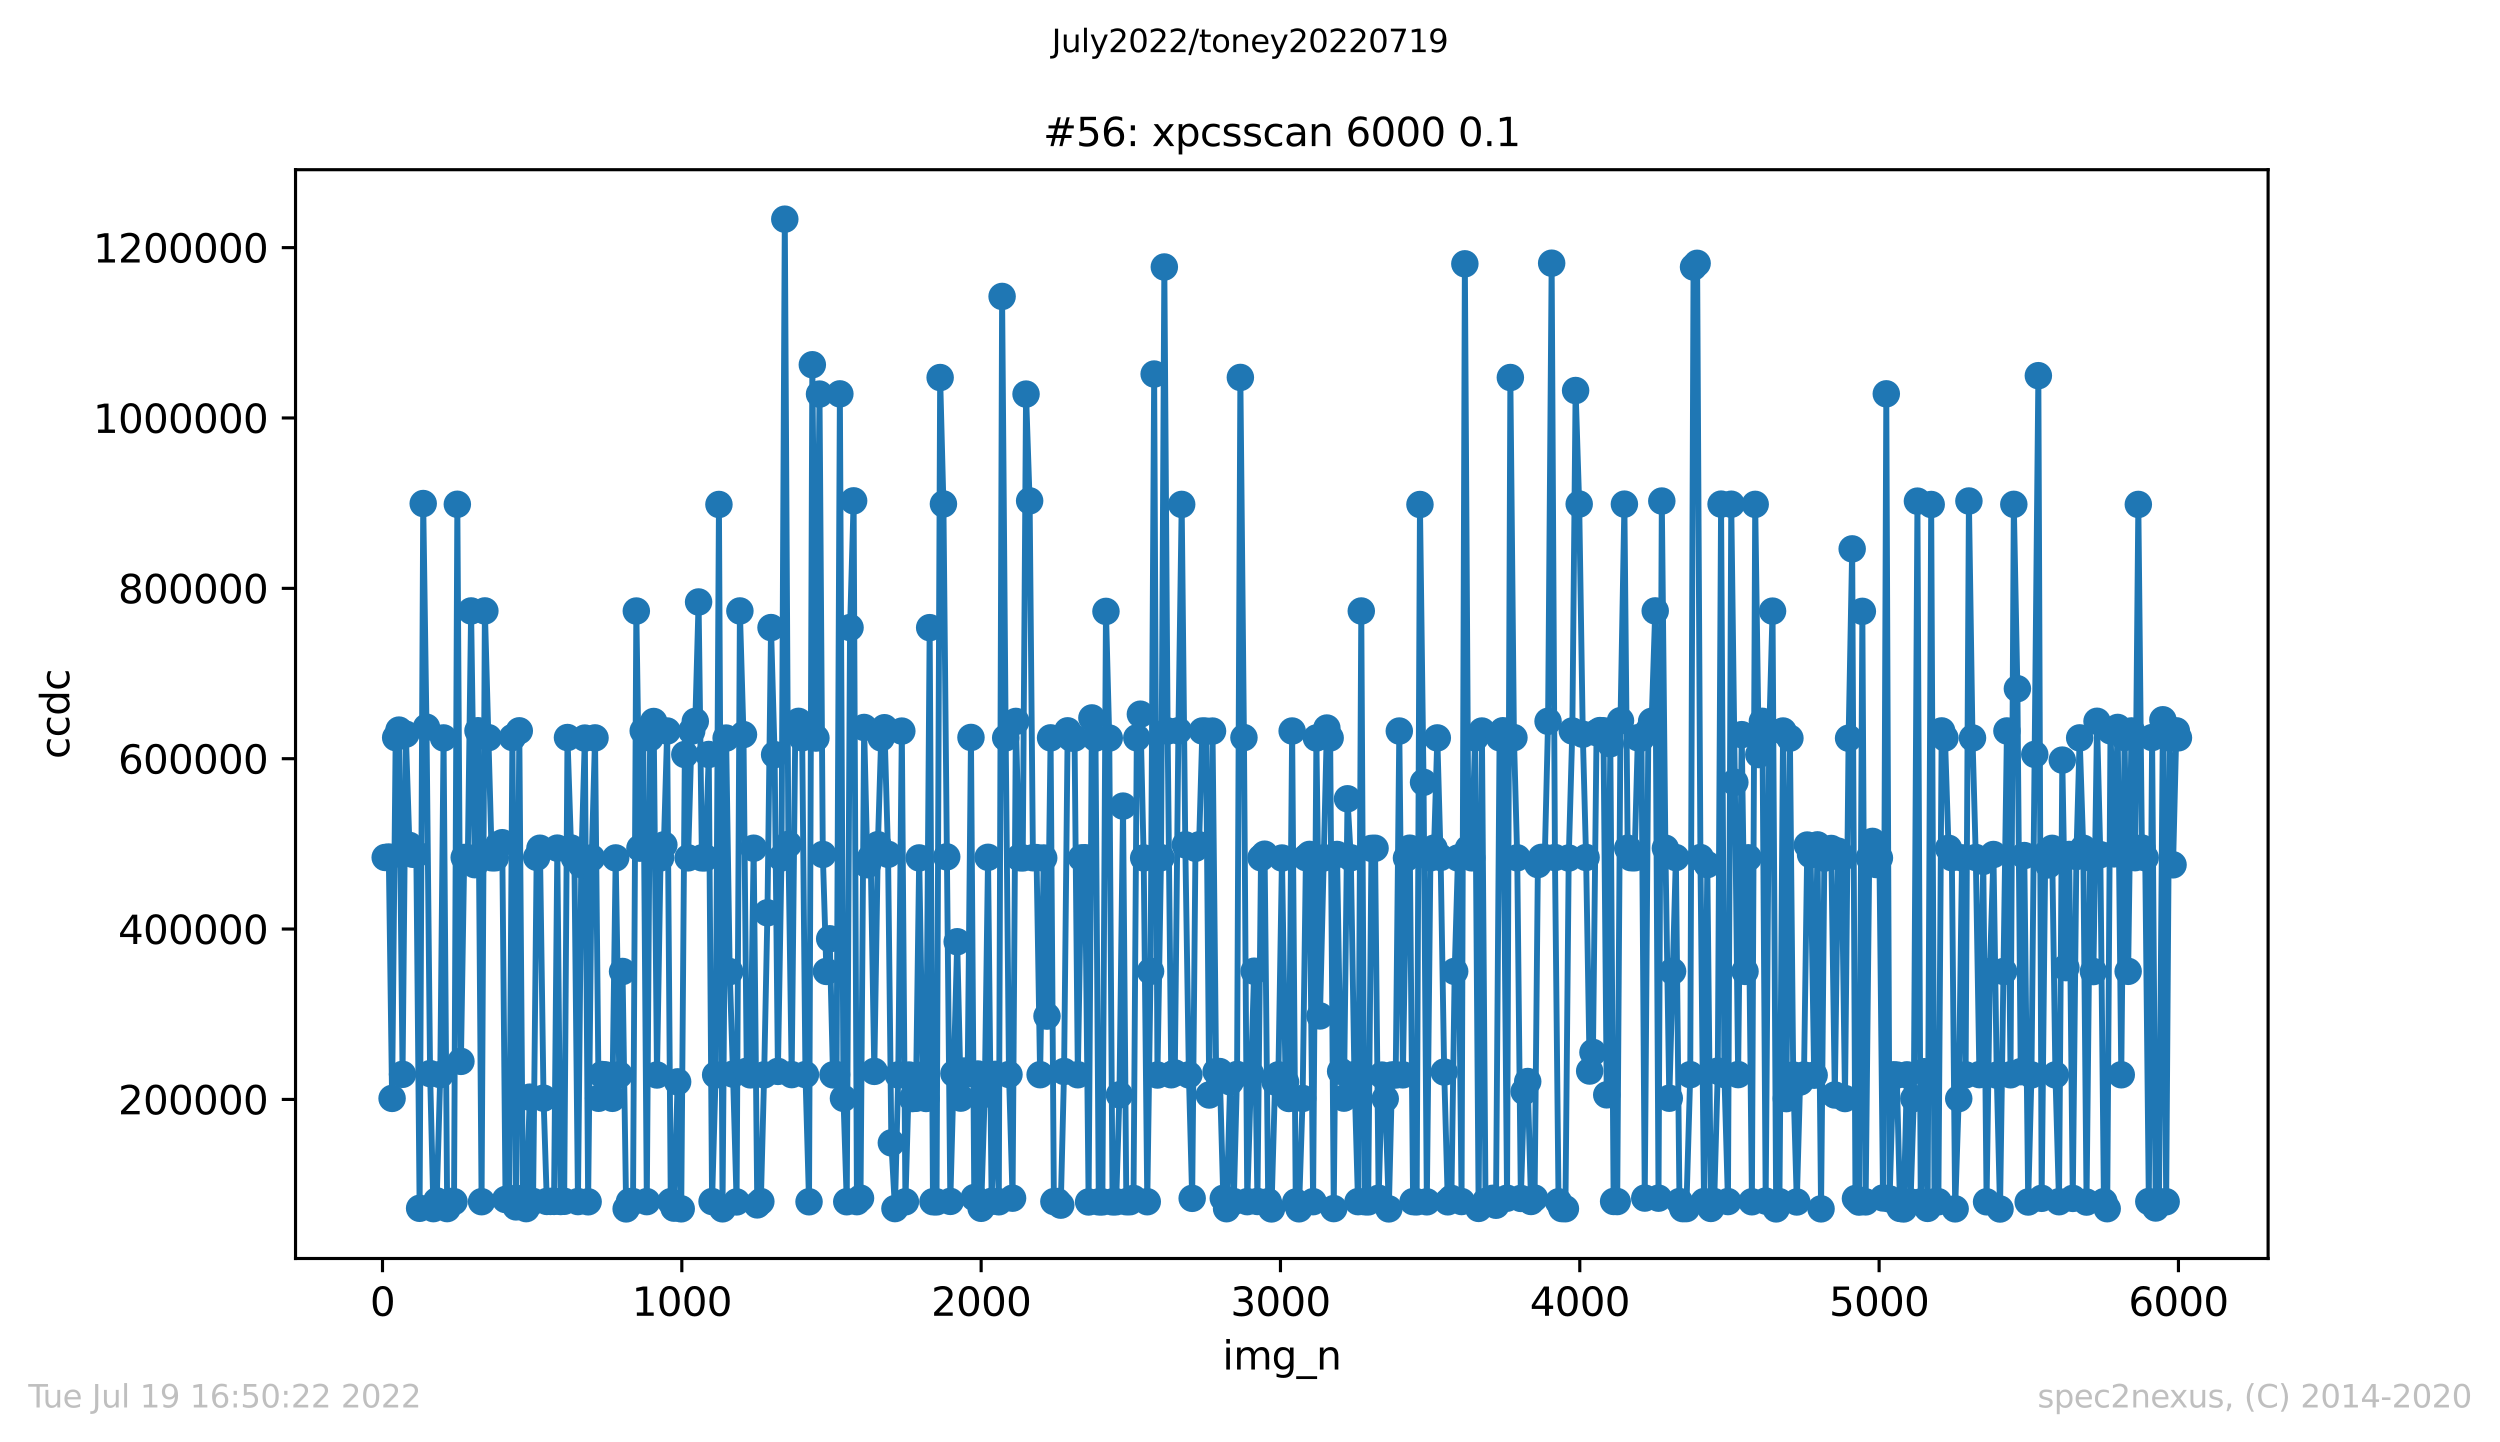 <?xml version="1.0" encoding="utf-8" standalone="no"?>
<!DOCTYPE svg PUBLIC "-//W3C//DTD SVG 1.1//EN"
  "http://www.w3.org/Graphics/SVG/1.1/DTD/svg11.dtd">
<svg xmlns:xlink="http://www.w3.org/1999/xlink" width="636.48pt" height="367.2pt" viewBox="0 0 636.48 367.2" xmlns="http://www.w3.org/2000/svg" version="1.1">
 <defs>
  <style type="text/css">*{stroke-linejoin: round; stroke-linecap: butt}</style>
 </defs>
 <g id="figure_1">
  <g id="patch_1">
   <path d="M 0 367.2 
L 636.48 367.2 
L 636.48 0 
L 0 0 
z
" style="fill: #ffffff"/>
  </g>
  <g id="axes_1">
   <g id="patch_2">
    <path d="M 75.24 320.4 
L 577.44 320.4 
L 577.44 43.2 
L 75.24 43.2 
z
" style="fill: #ffffff"/>
   </g>
   <g id="matplotlib.axis_1">
    <g id="xtick_1">
     <g id="line2d_1">
      <defs>
       <path id="m71f826a45f" d="M 0 0 
L 0 3.5 
" style="stroke: #000000; stroke-width: 0.8"/>
      </defs>
      <g>
       <use xlink:href="#m71f826a45f" x="97.381" y="320.4" style="stroke: #000000; stroke-width: 0.8"/>
      </g>
     </g>
     <g id="text_1">
      <!-- 0 -->
      <g transform="translate(94.2 334.998)scale(0.1 -0.1)">
       <defs>
        <path id="DejaVuSans-30" d="M 2034 4250 
Q 1547 4250 1301 3770 
Q 1056 3291 1056 2328 
Q 1056 1369 1301 889 
Q 1547 409 2034 409 
Q 2525 409 2770 889 
Q 3016 1369 3016 2328 
Q 3016 3291 2770 3770 
Q 2525 4250 2034 4250 
z
M 2034 4750 
Q 2819 4750 3233 4129 
Q 3647 3509 3647 2328 
Q 3647 1150 3233 529 
Q 2819 -91 2034 -91 
Q 1250 -91 836 529 
Q 422 1150 422 2328 
Q 422 3509 836 4129 
Q 1250 4750 2034 4750 
z
" transform="scale(0.016)"/>
       </defs>
       <use xlink:href="#DejaVuSans-30"/>
      </g>
     </g>
    </g>
    <g id="xtick_2">
     <g id="line2d_2">
      <g>
       <use xlink:href="#m71f826a45f" x="173.587" y="320.4" style="stroke: #000000; stroke-width: 0.8"/>
      </g>
     </g>
     <g id="text_2">
      <!-- 1000 -->
      <g transform="translate(160.862 334.998)scale(0.1 -0.1)">
       <defs>
        <path id="DejaVuSans-31" d="M 794 531 
L 1825 531 
L 1825 4091 
L 703 3866 
L 703 4441 
L 1819 4666 
L 2450 4666 
L 2450 531 
L 3481 531 
L 3481 0 
L 794 0 
L 794 531 
z
" transform="scale(0.016)"/>
       </defs>
       <use xlink:href="#DejaVuSans-31"/>
       <use xlink:href="#DejaVuSans-30" x="63.623"/>
       <use xlink:href="#DejaVuSans-30" x="127.246"/>
       <use xlink:href="#DejaVuSans-30" x="190.869"/>
      </g>
     </g>
    </g>
    <g id="xtick_3">
     <g id="line2d_3">
      <g>
       <use xlink:href="#m71f826a45f" x="249.792" y="320.4" style="stroke: #000000; stroke-width: 0.8"/>
      </g>
     </g>
     <g id="text_3">
      <!-- 2000 -->
      <g transform="translate(237.067 334.998)scale(0.1 -0.1)">
       <defs>
        <path id="DejaVuSans-32" d="M 1228 531 
L 3431 531 
L 3431 0 
L 469 0 
L 469 531 
Q 828 903 1448 1529 
Q 2069 2156 2228 2338 
Q 2531 2678 2651 2914 
Q 2772 3150 2772 3378 
Q 2772 3750 2511 3984 
Q 2250 4219 1831 4219 
Q 1534 4219 1204 4116 
Q 875 4013 500 3803 
L 500 4441 
Q 881 4594 1212 4672 
Q 1544 4750 1819 4750 
Q 2544 4750 2975 4387 
Q 3406 4025 3406 3419 
Q 3406 3131 3298 2873 
Q 3191 2616 2906 2266 
Q 2828 2175 2409 1742 
Q 1991 1309 1228 531 
z
" transform="scale(0.016)"/>
       </defs>
       <use xlink:href="#DejaVuSans-32"/>
       <use xlink:href="#DejaVuSans-30" x="63.623"/>
       <use xlink:href="#DejaVuSans-30" x="127.246"/>
       <use xlink:href="#DejaVuSans-30" x="190.869"/>
      </g>
     </g>
    </g>
    <g id="xtick_4">
     <g id="line2d_4">
      <g>
       <use xlink:href="#m71f826a45f" x="325.997" y="320.4" style="stroke: #000000; stroke-width: 0.8"/>
      </g>
     </g>
     <g id="text_4">
      <!-- 3000 -->
      <g transform="translate(313.272 334.998)scale(0.1 -0.1)">
       <defs>
        <path id="DejaVuSans-33" d="M 2597 2516 
Q 3050 2419 3304 2112 
Q 3559 1806 3559 1356 
Q 3559 666 3084 287 
Q 2609 -91 1734 -91 
Q 1441 -91 1130 -33 
Q 819 25 488 141 
L 488 750 
Q 750 597 1062 519 
Q 1375 441 1716 441 
Q 2309 441 2620 675 
Q 2931 909 2931 1356 
Q 2931 1769 2642 2001 
Q 2353 2234 1838 2234 
L 1294 2234 
L 1294 2753 
L 1863 2753 
Q 2328 2753 2575 2939 
Q 2822 3125 2822 3475 
Q 2822 3834 2567 4026 
Q 2313 4219 1838 4219 
Q 1578 4219 1281 4162 
Q 984 4106 628 3988 
L 628 4550 
Q 988 4650 1302 4700 
Q 1616 4750 1894 4750 
Q 2613 4750 3031 4423 
Q 3450 4097 3450 3541 
Q 3450 3153 3228 2886 
Q 3006 2619 2597 2516 
z
" transform="scale(0.016)"/>
       </defs>
       <use xlink:href="#DejaVuSans-33"/>
       <use xlink:href="#DejaVuSans-30" x="63.623"/>
       <use xlink:href="#DejaVuSans-30" x="127.246"/>
       <use xlink:href="#DejaVuSans-30" x="190.869"/>
      </g>
     </g>
    </g>
    <g id="xtick_5">
     <g id="line2d_5">
      <g>
       <use xlink:href="#m71f826a45f" x="402.202" y="320.4" style="stroke: #000000; stroke-width: 0.8"/>
      </g>
     </g>
     <g id="text_5">
      <!-- 4000 -->
      <g transform="translate(389.477 334.998)scale(0.1 -0.1)">
       <defs>
        <path id="DejaVuSans-34" d="M 2419 4116 
L 825 1625 
L 2419 1625 
L 2419 4116 
z
M 2253 4666 
L 3047 4666 
L 3047 1625 
L 3713 1625 
L 3713 1100 
L 3047 1100 
L 3047 0 
L 2419 0 
L 2419 1100 
L 313 1100 
L 313 1709 
L 2253 4666 
z
" transform="scale(0.016)"/>
       </defs>
       <use xlink:href="#DejaVuSans-34"/>
       <use xlink:href="#DejaVuSans-30" x="63.623"/>
       <use xlink:href="#DejaVuSans-30" x="127.246"/>
       <use xlink:href="#DejaVuSans-30" x="190.869"/>
      </g>
     </g>
    </g>
    <g id="xtick_6">
     <g id="line2d_6">
      <g>
       <use xlink:href="#m71f826a45f" x="478.408" y="320.4" style="stroke: #000000; stroke-width: 0.8"/>
      </g>
     </g>
     <g id="text_6">
      <!-- 5000 -->
      <g transform="translate(465.683 334.998)scale(0.1 -0.1)">
       <defs>
        <path id="DejaVuSans-35" d="M 691 4666 
L 3169 4666 
L 3169 4134 
L 1269 4134 
L 1269 2991 
Q 1406 3038 1543 3061 
Q 1681 3084 1819 3084 
Q 2600 3084 3056 2656 
Q 3513 2228 3513 1497 
Q 3513 744 3044 326 
Q 2575 -91 1722 -91 
Q 1428 -91 1123 -41 
Q 819 9 494 109 
L 494 744 
Q 775 591 1075 516 
Q 1375 441 1709 441 
Q 2250 441 2565 725 
Q 2881 1009 2881 1497 
Q 2881 1984 2565 2268 
Q 2250 2553 1709 2553 
Q 1456 2553 1204 2497 
Q 953 2441 691 2322 
L 691 4666 
z
" transform="scale(0.016)"/>
       </defs>
       <use xlink:href="#DejaVuSans-35"/>
       <use xlink:href="#DejaVuSans-30" x="63.623"/>
       <use xlink:href="#DejaVuSans-30" x="127.246"/>
       <use xlink:href="#DejaVuSans-30" x="190.869"/>
      </g>
     </g>
    </g>
    <g id="xtick_7">
     <g id="line2d_7">
      <g>
       <use xlink:href="#m71f826a45f" x="554.613" y="320.4" style="stroke: #000000; stroke-width: 0.8"/>
      </g>
     </g>
     <g id="text_7">
      <!-- 6000 -->
      <g transform="translate(541.888 334.998)scale(0.1 -0.1)">
       <defs>
        <path id="DejaVuSans-36" d="M 2113 2584 
Q 1688 2584 1439 2293 
Q 1191 2003 1191 1497 
Q 1191 994 1439 701 
Q 1688 409 2113 409 
Q 2538 409 2786 701 
Q 3034 994 3034 1497 
Q 3034 2003 2786 2293 
Q 2538 2584 2113 2584 
z
M 3366 4563 
L 3366 3988 
Q 3128 4100 2886 4159 
Q 2644 4219 2406 4219 
Q 1781 4219 1451 3797 
Q 1122 3375 1075 2522 
Q 1259 2794 1537 2939 
Q 1816 3084 2150 3084 
Q 2853 3084 3261 2657 
Q 3669 2231 3669 1497 
Q 3669 778 3244 343 
Q 2819 -91 2113 -91 
Q 1303 -91 875 529 
Q 447 1150 447 2328 
Q 447 3434 972 4092 
Q 1497 4750 2381 4750 
Q 2619 4750 2861 4703 
Q 3103 4656 3366 4563 
z
" transform="scale(0.016)"/>
       </defs>
       <use xlink:href="#DejaVuSans-36"/>
       <use xlink:href="#DejaVuSans-30" x="63.623"/>
       <use xlink:href="#DejaVuSans-30" x="127.246"/>
       <use xlink:href="#DejaVuSans-30" x="190.869"/>
      </g>
     </g>
    </g>
    <g id="text_8">
     <!-- img_n -->
     <g transform="translate(311.238 348.677)scale(0.1 -0.1)">
      <defs>
       <path id="DejaVuSans-69" d="M 603 3500 
L 1178 3500 
L 1178 0 
L 603 0 
L 603 3500 
z
M 603 4863 
L 1178 4863 
L 1178 4134 
L 603 4134 
L 603 4863 
z
" transform="scale(0.016)"/>
       <path id="DejaVuSans-6d" d="M 3328 2828 
Q 3544 3216 3844 3400 
Q 4144 3584 4550 3584 
Q 5097 3584 5394 3201 
Q 5691 2819 5691 2113 
L 5691 0 
L 5113 0 
L 5113 2094 
Q 5113 2597 4934 2840 
Q 4756 3084 4391 3084 
Q 3944 3084 3684 2787 
Q 3425 2491 3425 1978 
L 3425 0 
L 2847 0 
L 2847 2094 
Q 2847 2600 2669 2842 
Q 2491 3084 2119 3084 
Q 1678 3084 1418 2786 
Q 1159 2488 1159 1978 
L 1159 0 
L 581 0 
L 581 3500 
L 1159 3500 
L 1159 2956 
Q 1356 3278 1631 3431 
Q 1906 3584 2284 3584 
Q 2666 3584 2933 3390 
Q 3200 3197 3328 2828 
z
" transform="scale(0.016)"/>
       <path id="DejaVuSans-67" d="M 2906 1791 
Q 2906 2416 2648 2759 
Q 2391 3103 1925 3103 
Q 1463 3103 1205 2759 
Q 947 2416 947 1791 
Q 947 1169 1205 825 
Q 1463 481 1925 481 
Q 2391 481 2648 825 
Q 2906 1169 2906 1791 
z
M 3481 434 
Q 3481 -459 3084 -895 
Q 2688 -1331 1869 -1331 
Q 1566 -1331 1297 -1286 
Q 1028 -1241 775 -1147 
L 775 -588 
Q 1028 -725 1275 -790 
Q 1522 -856 1778 -856 
Q 2344 -856 2625 -561 
Q 2906 -266 2906 331 
L 2906 616 
Q 2728 306 2450 153 
Q 2172 0 1784 0 
Q 1141 0 747 490 
Q 353 981 353 1791 
Q 353 2603 747 3093 
Q 1141 3584 1784 3584 
Q 2172 3584 2450 3431 
Q 2728 3278 2906 2969 
L 2906 3500 
L 3481 3500 
L 3481 434 
z
" transform="scale(0.016)"/>
       <path id="DejaVuSans-5f" d="M 3263 -1063 
L 3263 -1509 
L -63 -1509 
L -63 -1063 
L 3263 -1063 
z
" transform="scale(0.016)"/>
       <path id="DejaVuSans-6e" d="M 3513 2113 
L 3513 0 
L 2938 0 
L 2938 2094 
Q 2938 2591 2744 2837 
Q 2550 3084 2163 3084 
Q 1697 3084 1428 2787 
Q 1159 2491 1159 1978 
L 1159 0 
L 581 0 
L 581 3500 
L 1159 3500 
L 1159 2956 
Q 1366 3272 1645 3428 
Q 1925 3584 2291 3584 
Q 2894 3584 3203 3211 
Q 3513 2838 3513 2113 
z
" transform="scale(0.016)"/>
      </defs>
      <use xlink:href="#DejaVuSans-69"/>
      <use xlink:href="#DejaVuSans-6d" x="27.783"/>
      <use xlink:href="#DejaVuSans-67" x="125.195"/>
      <use xlink:href="#DejaVuSans-5f" x="188.672"/>
      <use xlink:href="#DejaVuSans-6e" x="238.672"/>
     </g>
    </g>
   </g>
   <g id="matplotlib.axis_2">
    <g id="ytick_1">
     <g id="line2d_8">
      <defs>
       <path id="m996f7929cf" d="M 0 0 
L -3.5 0 
" style="stroke: #000000; stroke-width: 0.8"/>
      </defs>
      <g>
       <use xlink:href="#m996f7929cf" x="75.24" y="279.904" style="stroke: #000000; stroke-width: 0.8"/>
      </g>
     </g>
     <g id="text_9">
      <!-- 200000 -->
      <g transform="translate(30.065 283.703)scale(0.1 -0.1)">
       <use xlink:href="#DejaVuSans-32"/>
       <use xlink:href="#DejaVuSans-30" x="63.623"/>
       <use xlink:href="#DejaVuSans-30" x="127.246"/>
       <use xlink:href="#DejaVuSans-30" x="190.869"/>
       <use xlink:href="#DejaVuSans-30" x="254.492"/>
       <use xlink:href="#DejaVuSans-30" x="318.115"/>
      </g>
     </g>
    </g>
    <g id="ytick_2">
     <g id="line2d_9">
      <g>
       <use xlink:href="#m996f7929cf" x="75.24" y="236.532" style="stroke: #000000; stroke-width: 0.8"/>
      </g>
     </g>
     <g id="text_10">
      <!-- 400000 -->
      <g transform="translate(30.065 240.331)scale(0.1 -0.1)">
       <use xlink:href="#DejaVuSans-34"/>
       <use xlink:href="#DejaVuSans-30" x="63.623"/>
       <use xlink:href="#DejaVuSans-30" x="127.246"/>
       <use xlink:href="#DejaVuSans-30" x="190.869"/>
       <use xlink:href="#DejaVuSans-30" x="254.492"/>
       <use xlink:href="#DejaVuSans-30" x="318.115"/>
      </g>
     </g>
    </g>
    <g id="ytick_3">
     <g id="line2d_10">
      <g>
       <use xlink:href="#m996f7929cf" x="75.24" y="193.159" style="stroke: #000000; stroke-width: 0.8"/>
      </g>
     </g>
     <g id="text_11">
      <!-- 600000 -->
      <g transform="translate(30.065 196.959)scale(0.1 -0.1)">
       <use xlink:href="#DejaVuSans-36"/>
       <use xlink:href="#DejaVuSans-30" x="63.623"/>
       <use xlink:href="#DejaVuSans-30" x="127.246"/>
       <use xlink:href="#DejaVuSans-30" x="190.869"/>
       <use xlink:href="#DejaVuSans-30" x="254.492"/>
       <use xlink:href="#DejaVuSans-30" x="318.115"/>
      </g>
     </g>
    </g>
    <g id="ytick_4">
     <g id="line2d_11">
      <g>
       <use xlink:href="#m996f7929cf" x="75.24" y="149.787" style="stroke: #000000; stroke-width: 0.8"/>
      </g>
     </g>
     <g id="text_12">
      <!-- 800000 -->
      <g transform="translate(30.065 153.587)scale(0.1 -0.1)">
       <defs>
        <path id="DejaVuSans-38" d="M 2034 2216 
Q 1584 2216 1326 1975 
Q 1069 1734 1069 1313 
Q 1069 891 1326 650 
Q 1584 409 2034 409 
Q 2484 409 2743 651 
Q 3003 894 3003 1313 
Q 3003 1734 2745 1975 
Q 2488 2216 2034 2216 
z
M 1403 2484 
Q 997 2584 770 2862 
Q 544 3141 544 3541 
Q 544 4100 942 4425 
Q 1341 4750 2034 4750 
Q 2731 4750 3128 4425 
Q 3525 4100 3525 3541 
Q 3525 3141 3298 2862 
Q 3072 2584 2669 2484 
Q 3125 2378 3379 2068 
Q 3634 1759 3634 1313 
Q 3634 634 3220 271 
Q 2806 -91 2034 -91 
Q 1263 -91 848 271 
Q 434 634 434 1313 
Q 434 1759 690 2068 
Q 947 2378 1403 2484 
z
M 1172 3481 
Q 1172 3119 1398 2916 
Q 1625 2713 2034 2713 
Q 2441 2713 2670 2916 
Q 2900 3119 2900 3481 
Q 2900 3844 2670 4047 
Q 2441 4250 2034 4250 
Q 1625 4250 1398 4047 
Q 1172 3844 1172 3481 
z
" transform="scale(0.016)"/>
       </defs>
       <use xlink:href="#DejaVuSans-38"/>
       <use xlink:href="#DejaVuSans-30" x="63.623"/>
       <use xlink:href="#DejaVuSans-30" x="127.246"/>
       <use xlink:href="#DejaVuSans-30" x="190.869"/>
       <use xlink:href="#DejaVuSans-30" x="254.492"/>
       <use xlink:href="#DejaVuSans-30" x="318.115"/>
      </g>
     </g>
    </g>
    <g id="ytick_5">
     <g id="line2d_12">
      <g>
       <use xlink:href="#m996f7929cf" x="75.24" y="106.415" style="stroke: #000000; stroke-width: 0.8"/>
      </g>
     </g>
     <g id="text_13">
      <!-- 1000000 -->
      <g transform="translate(23.703 110.214)scale(0.1 -0.1)">
       <use xlink:href="#DejaVuSans-31"/>
       <use xlink:href="#DejaVuSans-30" x="63.623"/>
       <use xlink:href="#DejaVuSans-30" x="127.246"/>
       <use xlink:href="#DejaVuSans-30" x="190.869"/>
       <use xlink:href="#DejaVuSans-30" x="254.492"/>
       <use xlink:href="#DejaVuSans-30" x="318.115"/>
       <use xlink:href="#DejaVuSans-30" x="381.738"/>
      </g>
     </g>
    </g>
    <g id="ytick_6">
     <g id="line2d_13">
      <g>
       <use xlink:href="#m996f7929cf" x="75.24" y="63.043" style="stroke: #000000; stroke-width: 0.8"/>
      </g>
     </g>
     <g id="text_14">
      <!-- 1200000 -->
      <g transform="translate(23.703 66.842)scale(0.1 -0.1)">
       <use xlink:href="#DejaVuSans-31"/>
       <use xlink:href="#DejaVuSans-32" x="63.623"/>
       <use xlink:href="#DejaVuSans-30" x="127.246"/>
       <use xlink:href="#DejaVuSans-30" x="190.869"/>
       <use xlink:href="#DejaVuSans-30" x="254.492"/>
       <use xlink:href="#DejaVuSans-30" x="318.115"/>
       <use xlink:href="#DejaVuSans-30" x="381.738"/>
      </g>
     </g>
    </g>
    <g id="text_15">
     <!-- ccdc -->
     <g transform="translate(17.623 193.222)rotate(-90)scale(0.1 -0.1)">
      <defs>
       <path id="DejaVuSans-63" d="M 3122 3366 
L 3122 2828 
Q 2878 2963 2633 3030 
Q 2388 3097 2138 3097 
Q 1578 3097 1268 2742 
Q 959 2388 959 1747 
Q 959 1106 1268 751 
Q 1578 397 2138 397 
Q 2388 397 2633 464 
Q 2878 531 3122 666 
L 3122 134 
Q 2881 22 2623 -34 
Q 2366 -91 2075 -91 
Q 1284 -91 818 406 
Q 353 903 353 1747 
Q 353 2603 823 3093 
Q 1294 3584 2113 3584 
Q 2378 3584 2631 3529 
Q 2884 3475 3122 3366 
z
" transform="scale(0.016)"/>
       <path id="DejaVuSans-64" d="M 2906 2969 
L 2906 4863 
L 3481 4863 
L 3481 0 
L 2906 0 
L 2906 525 
Q 2725 213 2448 61 
Q 2172 -91 1784 -91 
Q 1150 -91 751 415 
Q 353 922 353 1747 
Q 353 2572 751 3078 
Q 1150 3584 1784 3584 
Q 2172 3584 2448 3432 
Q 2725 3281 2906 2969 
z
M 947 1747 
Q 947 1113 1208 752 
Q 1469 391 1925 391 
Q 2381 391 2643 752 
Q 2906 1113 2906 1747 
Q 2906 2381 2643 2742 
Q 2381 3103 1925 3103 
Q 1469 3103 1208 2742 
Q 947 2381 947 1747 
z
" transform="scale(0.016)"/>
      </defs>
      <use xlink:href="#DejaVuSans-63"/>
      <use xlink:href="#DejaVuSans-63" x="54.98"/>
      <use xlink:href="#DejaVuSans-64" x="109.961"/>
      <use xlink:href="#DejaVuSans-63" x="173.438"/>
     </g>
    </g>
   </g>
   <g id="line2d_14">
    <path d="M 98.067 218.304 
L 98.982 218.192 
L 99.82 279.642 
L 100.734 187.795 
L 101.573 185.878 
L 102.487 273.516 
L 103.325 186.908 
L 104.24 215.24 
L 105.078 217.489 
L 105.993 217.466 
L 106.831 307.623 
L 107.745 128.2 
L 108.584 185.14 
L 109.498 273.333 
L 110.336 307.709 
L 111.175 305.732 
L 112.089 273.592 
L 112.927 187.872 
L 113.842 307.699 
L 114.68 305.895 
L 115.594 305.937 
L 116.433 128.386 
L 117.347 270.217 
L 118.185 218.307 
L 119.1 218.371 
L 119.938 155.543 
L 120.853 220.138 
L 121.691 186.041 
L 122.605 305.942 
L 123.444 155.536 
L 125.196 218.388 
L 126.111 218.384 
L 126.949 215.064 
L 127.864 214.546 
L 128.702 305.389 
L 129.616 305.078 
L 130.454 187.76 
L 131.369 307.264 
L 132.207 186.062 
L 133.122 305.07 
L 133.96 307.707 
L 134.874 279.329 
L 135.713 305.879 
L 136.627 218.271 
L 137.465 215.954 
L 138.38 279.585 
L 139.218 305.875 
L 141.047 305.862 
L 141.885 215.924 
L 142.724 305.89 
L 143.638 305.841 
L 144.476 187.77 
L 145.391 215.891 
L 146.229 218.395 
L 147.143 305.91 
L 147.982 220.125 
L 148.896 187.908 
L 149.734 305.964 
L 150.649 218.42 
L 151.487 187.866 
L 152.402 279.612 
L 153.24 273.567 
L 154.154 273.661 
L 154.993 274.664 
L 155.907 279.624 
L 156.745 218.421 
L 157.66 273.628 
L 158.498 247.333 
L 159.412 307.772 
L 160.251 305.925 
L 161.165 305.92 
L 162.003 155.563 
L 162.918 215.937 
L 163.756 186.071 
L 164.671 305.924 
L 165.509 187.872 
L 166.423 183.689 
L 167.262 273.682 
L 168.176 218.404 
L 169.014 215.102 
L 169.853 186.108 
L 170.767 305.936 
L 171.605 307.584 
L 172.52 275.432 
L 173.434 307.755 
L 174.349 192.095 
L 175.187 218.402 
L 176.101 186.132 
L 177.016 183.65 
L 177.854 153.258 
L 178.692 218.408 
L 179.607 218.394 
L 180.445 192.085 
L 181.283 305.905 
L 182.198 273.654 
L 183.036 128.435 
L 183.951 307.756 
L 184.865 187.907 
L 185.779 247.368 
L 186.618 273.457 
L 187.532 305.996 
L 188.37 155.544 
L 189.285 187.021 
L 190.123 272.737 
L 191.038 273.65 
L 191.876 215.949 
L 192.79 306.756 
L 193.705 305.907 
L 194.543 273.656 
L 195.381 232.393 
L 196.296 159.777 
L 197.21 192.133 
L 198.049 272.768 
L 198.963 218.405 
L 199.801 55.8 
L 200.716 214.967 
L 201.554 273.585 
L 202.468 186.039 
L 203.307 183.653 
L 204.221 187.836 
L 205.059 273.579 
L 205.974 305.961 
L 206.812 92.863 
L 207.727 187.904 
L 208.641 100.331 
L 209.479 217.54 
L 210.394 247.317 
L 211.232 239.009 
L 212.07 273.646 
L 212.985 273.61 
L 213.823 100.279 
L 214.737 279.631 
L 215.576 305.952 
L 216.414 159.776 
L 217.328 127.513 
L 218.167 305.929 
L 219.081 305.043 
L 219.996 185.208 
L 220.834 220.148 
L 221.672 218.339 
L 222.587 272.762 
L 223.501 215.054 
L 224.339 187.868 
L 225.178 185.271 
L 226.092 217.503 
L 226.93 290.968 
L 227.845 307.698 
L 228.683 273.669 
L 229.597 186.131 
L 230.512 305.964 
L 231.426 273.693 
L 232.265 279.681 
L 233.179 279.62 
L 234.017 218.419 
L 234.932 273.66 
L 235.77 279.662 
L 236.685 159.796 
L 237.523 305.954 
L 238.437 305.987 
L 239.352 96.121 
L 240.19 128.306 
L 241.943 305.863 
L 243.695 239.761 
L 244.61 279.575 
L 245.448 272.677 
L 246.363 273.378 
L 247.201 187.749 
L 248.039 304.888 
L 248.954 273.433 
L 249.792 307.625 
L 250.706 278.576 
L 251.545 218.265 
L 252.459 305.842 
L 253.374 273.53 
L 254.288 305.965 
L 255.126 75.471 
L 256.041 187.848 
L 256.879 273.564 
L 257.793 305.047 
L 258.632 183.669 
L 259.47 218.358 
L 260.384 218.422 
L 261.223 100.335 
L 262.137 127.514 
L 262.975 218.373 
L 263.89 218.341 
L 264.804 273.609 
L 265.719 218.435 
L 266.557 258.695 
L 267.471 187.853 
L 268.31 305.911 
L 269.224 305.907 
L 270.062 306.822 
L 270.901 272.787 
L 271.815 186.064 
L 272.653 187.897 
L 273.568 187.896 
L 274.406 273.623 
L 275.321 218.417 
L 276.235 218.366 
L 277.15 306.009 
L 277.988 182.779 
L 278.902 187.902 
L 279.741 305.985 
L 280.655 305.991 
L 281.569 155.658 
L 282.408 187.902 
L 283.246 305.991 
L 284.16 305.963 
L 284.999 278.74 
L 285.913 205.226 
L 286.751 305.953 
L 287.666 305.944 
L 288.58 305.117 
L 289.419 187.844 
L 290.333 181.826 
L 291.171 218.422 
L 292.086 305.949 
L 292.924 247.293 
L 293.838 95.229 
L 294.677 273.69 
L 295.591 218.361 
L 296.429 67.974 
L 297.268 186.108 
L 298.182 273.626 
L 299.097 273.164 
L 300.011 186.048 
L 300.849 128.421 
L 301.764 215.087 
L 302.678 273.656 
L 303.517 305.089 
L 304.355 215.957 
L 305.269 215.093 
L 306.108 186.101 
L 307.022 186.14 
L 307.86 278.779 
L 308.698 186.125 
L 309.613 272.825 
L 310.527 272.809 
L 311.442 305.076 
L 312.28 307.728 
L 313.195 275.432 
L 314.109 305.91 
L 314.947 273.548 
L 315.786 96.095 
L 316.7 187.787 
L 317.538 305.929 
L 319.291 247.264 
L 320.129 305.887 
L 321.044 218.385 
L 321.958 217.47 
L 322.873 305.939 
L 323.711 307.778 
L 324.625 275.454 
L 325.464 273.648 
L 326.378 218.445 
L 327.293 275.47 
L 328.131 279.661 
L 328.969 186.109 
L 329.884 306.025 
L 330.722 307.752 
L 331.636 279.655 
L 332.475 218.357 
L 333.389 217.53 
L 334.303 305.934 
L 335.142 187.879 
L 336.056 258.649 
L 337.809 185.353 
L 338.647 187.868 
L 339.562 307.697 
L 340.4 217.543 
L 341.314 272.752 
L 342.153 279.58 
L 343.067 203.364 
L 343.905 218.382 
L 344.82 273.598 
L 345.734 305.93 
L 346.572 155.555 
L 347.411 305.944 
L 348.325 305.991 
L 349.163 215.99 
L 350.078 215.962 
L 350.992 305.057 
L 351.831 273.711 
L 352.669 279.739 
L 353.583 307.774 
L 354.422 273.671 
L 355.336 273.678 
L 356.251 186.116 
L 357.165 273.646 
L 358.079 218.441 
L 358.918 215.938 
L 359.756 305.923 
L 360.67 305.985 
L 361.509 128.445 
L 362.423 199.17 
L 363.261 305.971 
L 364.176 218.396 
L 365.09 215.93 
L 365.929 187.867 
L 366.767 218.299 
L 367.681 272.934 
L 368.596 305.974 
L 369.51 305.094 
L 370.349 247.31 
L 371.187 218.428 
L 372.101 305.9 
L 372.939 67.169 
L 373.854 215.968 
L 374.692 218.396 
L 375.53 187.846 
L 376.445 307.65 
L 377.283 186.112 
L 378.198 305.879 
L 379.112 305.876 
L 380.027 305.083 
L 380.865 306.845 
L 381.779 187.82 
L 382.618 186.046 
L 383.684 305.053 
L 384.523 96.115 
L 385.437 187.793 
L 386.275 218.391 
L 387.19 305.108 
L 388.028 277.904 
L 388.943 275.349 
L 389.781 305.885 
L 390.695 305.022 
L 391.534 220.115 
L 392.448 218.279 
L 393.286 218.337 
L 394.125 183.637 
L 395.039 67.008 
L 395.877 218.324 
L 396.792 305.965 
L 397.63 307.695 
L 398.544 307.728 
L 399.383 218.444 
L 400.297 186.104 
L 401.135 99.425 
L 402.05 128.326 
L 402.964 186.937 
L 403.803 218.305 
L 404.717 272.677 
L 405.555 267.935 
L 406.47 186.535 
L 407.308 186.002 
L 408.223 186.049 
L 409.061 278.739 
L 409.975 189.353 
L 410.813 305.881 
L 411.728 305.906 
L 412.566 183.48 
L 413.557 128.352 
L 414.395 215.946 
L 415.233 218.363 
L 416.148 218.389 
L 416.986 187.823 
L 417.901 187.844 
L 418.739 305.022 
L 419.653 186.074 
L 420.492 183.642 
L 421.406 155.532 
L 422.244 305.043 
L 423.083 127.562 
L 423.997 215.948 
L 424.988 279.599 
L 426.664 218.334 
L 427.579 305.911 
L 428.417 307.706 
L 429.331 307.696 
L 430.322 273.604 
L 431.16 67.981 
L 432.075 67.041 
L 432.913 218.327 
L 433.827 305.908 
L 434.666 220.124 
L 435.58 307.659 
L 436.418 305.928 
L 437.333 272.691 
L 438.171 128.347 
L 439.009 273.562 
L 439.924 305.91 
L 440.762 128.371 
L 441.677 199.172 
L 442.515 273.583 
L 443.429 187.035 
L 444.268 247.31 
L 445.106 218.386 
L 446.02 305.961 
L 446.859 128.409 
L 447.773 192.102 
L 448.687 183.643 
L 449.526 305.776 
L 450.44 186.083 
L 451.278 155.588 
L 452.193 307.772 
L 453.031 305.941 
L 453.946 186.108 
L 454.784 279.697 
L 455.698 187.932 
L 456.537 273.685 
L 457.451 306.012 
L 458.289 275.477 
L 459.28 273.69 
L 460.118 215.142 
L 460.957 217.596 
L 461.871 273.734 
L 462.709 215.097 
L 463.624 307.764 
L 464.462 218.469 
L 465.376 217.636 
L 466.215 216.014 
L 467.129 278.777 
L 467.967 216.704 
L 468.882 218.488 
L 469.72 279.681 
L 470.635 187.944 
L 471.549 139.742 
L 472.387 305.137 
L 473.302 306.038 
L 474.14 155.645 
L 474.978 305.987 
L 475.893 218.411 
L 476.731 214.213 
L 477.645 220.096 
L 478.484 218.419 
L 479.398 304.993 
L 480.236 100.268 
L 481.075 305.246 
L 481.989 273.641 
L 482.904 273.697 
L 483.742 307.665 
L 484.656 307.785 
L 485.495 273.647 
L 486.409 306.009 
L 487.247 279.672 
L 488.162 127.587 
L 489 306.012 
L 489.914 272.846 
L 490.753 307.649 
L 491.667 128.441 
L 492.505 305.99 
L 493.496 305.948 
L 494.334 186.085 
L 495.173 187.88 
L 496.087 215.968 
L 496.925 218.358 
L 497.764 307.763 
L 498.678 279.703 
L 499.516 218.402 
L 500.431 273.647 
L 501.269 127.553 
L 502.184 187.883 
L 503.022 218.312 
L 503.936 273.591 
L 504.927 219.299 
L 505.765 305.968 
L 506.603 247.367 
L 507.518 217.55 
L 508.356 273.72 
L 509.194 307.8 
L 510.947 186.095 
L 511.862 273.633 
L 512.7 128.404 
L 513.614 175.339 
L 514.453 272.843 
L 515.367 217.82 
L 516.358 306.02 
L 517.196 273.663 
L 518.949 95.645 
L 519.787 305.082 
L 520.701 217.632 
L 521.54 220.19 
L 522.454 215.983 
L 523.292 273.661 
L 524.207 305.949 
L 525.045 193.516 
L 525.96 246.351 
L 526.798 217.541 
L 527.712 305.102 
L 528.627 218.061 
L 529.465 187.86 
L 530.379 215.952 
L 531.218 306.037 
L 532.132 218.403 
L 532.97 247.35 
L 533.885 183.635 
L 534.723 217.59 
L 535.638 305.933 
L 536.476 307.726 
L 537.314 186.066 
L 538.229 217.386 
L 539.143 185.2 
L 540.058 273.627 
L 540.896 187.763 
L 541.81 247.297 
L 542.649 186.091 
L 543.563 218.356 
L 544.401 128.425 
L 545.316 215.91 
L 546.154 218.373 
L 547.068 305.901 
L 547.907 187.776 
L 548.821 307.545 
L 549.659 305.935 
L 550.65 183.247 
L 551.488 305.951 
L 552.327 187.848 
L 553.241 220.176 
L 554.079 186.068 
L 554.613 187.835 
L 554.613 187.835 
" clip-path="url(#p40c38e46e3)" style="fill: none; stroke: #1f77b4; stroke-width: 1.5; stroke-linecap: square"/>
    <defs>
     <path id="ma4621598a2" d="M 0 3 
C 0.796 3 1.559 2.684 2.121 2.121 
C 2.684 1.559 3 0.796 3 0 
C 3 -0.796 2.684 -1.559 2.121 -2.121 
C 1.559 -2.684 0.796 -3 0 -3 
C -0.796 -3 -1.559 -2.684 -2.121 -2.121 
C -2.684 -1.559 -3 -0.796 -3 0 
C -3 0.796 -2.684 1.559 -2.121 2.121 
C -1.559 2.684 -0.796 3 0 3 
z
" style="stroke: #1f77b4"/>
    </defs>
    <g clip-path="url(#p40c38e46e3)">
     <use xlink:href="#ma4621598a2" x="98.067" y="218.304" style="fill: #1f77b4; stroke: #1f77b4"/>
     <use xlink:href="#ma4621598a2" x="98.982" y="218.192" style="fill: #1f77b4; stroke: #1f77b4"/>
     <use xlink:href="#ma4621598a2" x="99.82" y="279.642" style="fill: #1f77b4; stroke: #1f77b4"/>
     <use xlink:href="#ma4621598a2" x="100.734" y="187.795" style="fill: #1f77b4; stroke: #1f77b4"/>
     <use xlink:href="#ma4621598a2" x="101.573" y="185.878" style="fill: #1f77b4; stroke: #1f77b4"/>
     <use xlink:href="#ma4621598a2" x="102.487" y="273.516" style="fill: #1f77b4; stroke: #1f77b4"/>
     <use xlink:href="#ma4621598a2" x="103.325" y="186.908" style="fill: #1f77b4; stroke: #1f77b4"/>
     <use xlink:href="#ma4621598a2" x="104.24" y="215.24" style="fill: #1f77b4; stroke: #1f77b4"/>
     <use xlink:href="#ma4621598a2" x="105.078" y="217.489" style="fill: #1f77b4; stroke: #1f77b4"/>
     <use xlink:href="#ma4621598a2" x="105.993" y="217.466" style="fill: #1f77b4; stroke: #1f77b4"/>
     <use xlink:href="#ma4621598a2" x="106.831" y="307.623" style="fill: #1f77b4; stroke: #1f77b4"/>
     <use xlink:href="#ma4621598a2" x="107.745" y="128.2" style="fill: #1f77b4; stroke: #1f77b4"/>
     <use xlink:href="#ma4621598a2" x="108.584" y="185.14" style="fill: #1f77b4; stroke: #1f77b4"/>
     <use xlink:href="#ma4621598a2" x="109.498" y="273.333" style="fill: #1f77b4; stroke: #1f77b4"/>
     <use xlink:href="#ma4621598a2" x="110.336" y="307.709" style="fill: #1f77b4; stroke: #1f77b4"/>
     <use xlink:href="#ma4621598a2" x="111.175" y="305.732" style="fill: #1f77b4; stroke: #1f77b4"/>
     <use xlink:href="#ma4621598a2" x="112.089" y="273.592" style="fill: #1f77b4; stroke: #1f77b4"/>
     <use xlink:href="#ma4621598a2" x="112.927" y="187.872" style="fill: #1f77b4; stroke: #1f77b4"/>
     <use xlink:href="#ma4621598a2" x="113.842" y="307.699" style="fill: #1f77b4; stroke: #1f77b4"/>
     <use xlink:href="#ma4621598a2" x="114.68" y="305.895" style="fill: #1f77b4; stroke: #1f77b4"/>
     <use xlink:href="#ma4621598a2" x="115.594" y="305.937" style="fill: #1f77b4; stroke: #1f77b4"/>
     <use xlink:href="#ma4621598a2" x="116.433" y="128.386" style="fill: #1f77b4; stroke: #1f77b4"/>
     <use xlink:href="#ma4621598a2" x="117.347" y="270.217" style="fill: #1f77b4; stroke: #1f77b4"/>
     <use xlink:href="#ma4621598a2" x="118.185" y="218.307" style="fill: #1f77b4; stroke: #1f77b4"/>
     <use xlink:href="#ma4621598a2" x="119.1" y="218.371" style="fill: #1f77b4; stroke: #1f77b4"/>
     <use xlink:href="#ma4621598a2" x="119.938" y="155.543" style="fill: #1f77b4; stroke: #1f77b4"/>
     <use xlink:href="#ma4621598a2" x="120.853" y="220.138" style="fill: #1f77b4; stroke: #1f77b4"/>
     <use xlink:href="#ma4621598a2" x="121.691" y="186.041" style="fill: #1f77b4; stroke: #1f77b4"/>
     <use xlink:href="#ma4621598a2" x="122.605" y="305.942" style="fill: #1f77b4; stroke: #1f77b4"/>
     <use xlink:href="#ma4621598a2" x="123.444" y="155.536" style="fill: #1f77b4; stroke: #1f77b4"/>
     <use xlink:href="#ma4621598a2" x="124.358" y="187.807" style="fill: #1f77b4; stroke: #1f77b4"/>
     <use xlink:href="#ma4621598a2" x="125.196" y="218.388" style="fill: #1f77b4; stroke: #1f77b4"/>
     <use xlink:href="#ma4621598a2" x="126.111" y="218.384" style="fill: #1f77b4; stroke: #1f77b4"/>
     <use xlink:href="#ma4621598a2" x="126.949" y="215.064" style="fill: #1f77b4; stroke: #1f77b4"/>
     <use xlink:href="#ma4621598a2" x="127.864" y="214.546" style="fill: #1f77b4; stroke: #1f77b4"/>
     <use xlink:href="#ma4621598a2" x="128.702" y="305.389" style="fill: #1f77b4; stroke: #1f77b4"/>
     <use xlink:href="#ma4621598a2" x="129.616" y="305.078" style="fill: #1f77b4; stroke: #1f77b4"/>
     <use xlink:href="#ma4621598a2" x="130.454" y="187.76" style="fill: #1f77b4; stroke: #1f77b4"/>
     <use xlink:href="#ma4621598a2" x="131.369" y="307.264" style="fill: #1f77b4; stroke: #1f77b4"/>
     <use xlink:href="#ma4621598a2" x="132.207" y="186.062" style="fill: #1f77b4; stroke: #1f77b4"/>
     <use xlink:href="#ma4621598a2" x="133.122" y="305.07" style="fill: #1f77b4; stroke: #1f77b4"/>
     <use xlink:href="#ma4621598a2" x="133.96" y="307.707" style="fill: #1f77b4; stroke: #1f77b4"/>
     <use xlink:href="#ma4621598a2" x="134.874" y="279.329" style="fill: #1f77b4; stroke: #1f77b4"/>
     <use xlink:href="#ma4621598a2" x="135.713" y="305.879" style="fill: #1f77b4; stroke: #1f77b4"/>
     <use xlink:href="#ma4621598a2" x="136.627" y="218.271" style="fill: #1f77b4; stroke: #1f77b4"/>
     <use xlink:href="#ma4621598a2" x="137.465" y="215.954" style="fill: #1f77b4; stroke: #1f77b4"/>
     <use xlink:href="#ma4621598a2" x="138.38" y="279.585" style="fill: #1f77b4; stroke: #1f77b4"/>
     <use xlink:href="#ma4621598a2" x="139.218" y="305.875" style="fill: #1f77b4; stroke: #1f77b4"/>
     <use xlink:href="#ma4621598a2" x="140.133" y="305.867" style="fill: #1f77b4; stroke: #1f77b4"/>
     <use xlink:href="#ma4621598a2" x="141.047" y="305.862" style="fill: #1f77b4; stroke: #1f77b4"/>
     <use xlink:href="#ma4621598a2" x="141.885" y="215.924" style="fill: #1f77b4; stroke: #1f77b4"/>
     <use xlink:href="#ma4621598a2" x="142.724" y="305.89" style="fill: #1f77b4; stroke: #1f77b4"/>
     <use xlink:href="#ma4621598a2" x="143.638" y="305.841" style="fill: #1f77b4; stroke: #1f77b4"/>
     <use xlink:href="#ma4621598a2" x="144.476" y="187.77" style="fill: #1f77b4; stroke: #1f77b4"/>
     <use xlink:href="#ma4621598a2" x="145.391" y="215.891" style="fill: #1f77b4; stroke: #1f77b4"/>
     <use xlink:href="#ma4621598a2" x="146.229" y="218.395" style="fill: #1f77b4; stroke: #1f77b4"/>
     <use xlink:href="#ma4621598a2" x="147.143" y="305.91" style="fill: #1f77b4; stroke: #1f77b4"/>
     <use xlink:href="#ma4621598a2" x="147.982" y="220.125" style="fill: #1f77b4; stroke: #1f77b4"/>
     <use xlink:href="#ma4621598a2" x="148.896" y="187.908" style="fill: #1f77b4; stroke: #1f77b4"/>
     <use xlink:href="#ma4621598a2" x="149.734" y="305.964" style="fill: #1f77b4; stroke: #1f77b4"/>
     <use xlink:href="#ma4621598a2" x="150.649" y="218.42" style="fill: #1f77b4; stroke: #1f77b4"/>
     <use xlink:href="#ma4621598a2" x="151.487" y="187.866" style="fill: #1f77b4; stroke: #1f77b4"/>
     <use xlink:href="#ma4621598a2" x="152.402" y="279.612" style="fill: #1f77b4; stroke: #1f77b4"/>
     <use xlink:href="#ma4621598a2" x="153.24" y="273.567" style="fill: #1f77b4; stroke: #1f77b4"/>
     <use xlink:href="#ma4621598a2" x="154.154" y="273.661" style="fill: #1f77b4; stroke: #1f77b4"/>
     <use xlink:href="#ma4621598a2" x="154.993" y="274.664" style="fill: #1f77b4; stroke: #1f77b4"/>
     <use xlink:href="#ma4621598a2" x="155.907" y="279.624" style="fill: #1f77b4; stroke: #1f77b4"/>
     <use xlink:href="#ma4621598a2" x="156.745" y="218.421" style="fill: #1f77b4; stroke: #1f77b4"/>
     <use xlink:href="#ma4621598a2" x="157.66" y="273.628" style="fill: #1f77b4; stroke: #1f77b4"/>
     <use xlink:href="#ma4621598a2" x="158.498" y="247.333" style="fill: #1f77b4; stroke: #1f77b4"/>
     <use xlink:href="#ma4621598a2" x="159.412" y="307.772" style="fill: #1f77b4; stroke: #1f77b4"/>
     <use xlink:href="#ma4621598a2" x="160.251" y="305.925" style="fill: #1f77b4; stroke: #1f77b4"/>
     <use xlink:href="#ma4621598a2" x="161.165" y="305.92" style="fill: #1f77b4; stroke: #1f77b4"/>
     <use xlink:href="#ma4621598a2" x="162.003" y="155.563" style="fill: #1f77b4; stroke: #1f77b4"/>
     <use xlink:href="#ma4621598a2" x="162.918" y="215.937" style="fill: #1f77b4; stroke: #1f77b4"/>
     <use xlink:href="#ma4621598a2" x="163.756" y="186.071" style="fill: #1f77b4; stroke: #1f77b4"/>
     <use xlink:href="#ma4621598a2" x="164.671" y="305.924" style="fill: #1f77b4; stroke: #1f77b4"/>
     <use xlink:href="#ma4621598a2" x="165.509" y="187.872" style="fill: #1f77b4; stroke: #1f77b4"/>
     <use xlink:href="#ma4621598a2" x="166.423" y="183.689" style="fill: #1f77b4; stroke: #1f77b4"/>
     <use xlink:href="#ma4621598a2" x="167.262" y="273.682" style="fill: #1f77b4; stroke: #1f77b4"/>
     <use xlink:href="#ma4621598a2" x="168.176" y="218.404" style="fill: #1f77b4; stroke: #1f77b4"/>
     <use xlink:href="#ma4621598a2" x="169.014" y="215.102" style="fill: #1f77b4; stroke: #1f77b4"/>
     <use xlink:href="#ma4621598a2" x="169.853" y="186.108" style="fill: #1f77b4; stroke: #1f77b4"/>
     <use xlink:href="#ma4621598a2" x="170.767" y="305.936" style="fill: #1f77b4; stroke: #1f77b4"/>
     <use xlink:href="#ma4621598a2" x="171.605" y="307.584" style="fill: #1f77b4; stroke: #1f77b4"/>
     <use xlink:href="#ma4621598a2" x="172.52" y="275.432" style="fill: #1f77b4; stroke: #1f77b4"/>
     <use xlink:href="#ma4621598a2" x="173.434" y="307.755" style="fill: #1f77b4; stroke: #1f77b4"/>
     <use xlink:href="#ma4621598a2" x="174.349" y="192.095" style="fill: #1f77b4; stroke: #1f77b4"/>
     <use xlink:href="#ma4621598a2" x="175.187" y="218.402" style="fill: #1f77b4; stroke: #1f77b4"/>
     <use xlink:href="#ma4621598a2" x="176.101" y="186.132" style="fill: #1f77b4; stroke: #1f77b4"/>
     <use xlink:href="#ma4621598a2" x="177.016" y="183.65" style="fill: #1f77b4; stroke: #1f77b4"/>
     <use xlink:href="#ma4621598a2" x="177.854" y="153.258" style="fill: #1f77b4; stroke: #1f77b4"/>
     <use xlink:href="#ma4621598a2" x="178.692" y="218.408" style="fill: #1f77b4; stroke: #1f77b4"/>
     <use xlink:href="#ma4621598a2" x="179.607" y="218.394" style="fill: #1f77b4; stroke: #1f77b4"/>
     <use xlink:href="#ma4621598a2" x="180.445" y="192.085" style="fill: #1f77b4; stroke: #1f77b4"/>
     <use xlink:href="#ma4621598a2" x="181.283" y="305.905" style="fill: #1f77b4; stroke: #1f77b4"/>
     <use xlink:href="#ma4621598a2" x="182.198" y="273.654" style="fill: #1f77b4; stroke: #1f77b4"/>
     <use xlink:href="#ma4621598a2" x="183.036" y="128.435" style="fill: #1f77b4; stroke: #1f77b4"/>
     <use xlink:href="#ma4621598a2" x="183.951" y="307.756" style="fill: #1f77b4; stroke: #1f77b4"/>
     <use xlink:href="#ma4621598a2" x="184.865" y="187.907" style="fill: #1f77b4; stroke: #1f77b4"/>
     <use xlink:href="#ma4621598a2" x="185.779" y="247.368" style="fill: #1f77b4; stroke: #1f77b4"/>
     <use xlink:href="#ma4621598a2" x="186.618" y="273.457" style="fill: #1f77b4; stroke: #1f77b4"/>
     <use xlink:href="#ma4621598a2" x="187.532" y="305.996" style="fill: #1f77b4; stroke: #1f77b4"/>
     <use xlink:href="#ma4621598a2" x="188.37" y="155.544" style="fill: #1f77b4; stroke: #1f77b4"/>
     <use xlink:href="#ma4621598a2" x="189.285" y="187.021" style="fill: #1f77b4; stroke: #1f77b4"/>
     <use xlink:href="#ma4621598a2" x="190.123" y="272.737" style="fill: #1f77b4; stroke: #1f77b4"/>
     <use xlink:href="#ma4621598a2" x="191.038" y="273.65" style="fill: #1f77b4; stroke: #1f77b4"/>
     <use xlink:href="#ma4621598a2" x="191.876" y="215.949" style="fill: #1f77b4; stroke: #1f77b4"/>
     <use xlink:href="#ma4621598a2" x="192.79" y="306.756" style="fill: #1f77b4; stroke: #1f77b4"/>
     <use xlink:href="#ma4621598a2" x="193.705" y="305.907" style="fill: #1f77b4; stroke: #1f77b4"/>
     <use xlink:href="#ma4621598a2" x="194.543" y="273.656" style="fill: #1f77b4; stroke: #1f77b4"/>
     <use xlink:href="#ma4621598a2" x="195.381" y="232.393" style="fill: #1f77b4; stroke: #1f77b4"/>
     <use xlink:href="#ma4621598a2" x="196.296" y="159.777" style="fill: #1f77b4; stroke: #1f77b4"/>
     <use xlink:href="#ma4621598a2" x="197.21" y="192.133" style="fill: #1f77b4; stroke: #1f77b4"/>
     <use xlink:href="#ma4621598a2" x="198.049" y="272.768" style="fill: #1f77b4; stroke: #1f77b4"/>
     <use xlink:href="#ma4621598a2" x="198.963" y="218.405" style="fill: #1f77b4; stroke: #1f77b4"/>
     <use xlink:href="#ma4621598a2" x="199.801" y="55.8" style="fill: #1f77b4; stroke: #1f77b4"/>
     <use xlink:href="#ma4621598a2" x="200.716" y="214.967" style="fill: #1f77b4; stroke: #1f77b4"/>
     <use xlink:href="#ma4621598a2" x="201.554" y="273.585" style="fill: #1f77b4; stroke: #1f77b4"/>
     <use xlink:href="#ma4621598a2" x="202.468" y="186.039" style="fill: #1f77b4; stroke: #1f77b4"/>
     <use xlink:href="#ma4621598a2" x="203.307" y="183.653" style="fill: #1f77b4; stroke: #1f77b4"/>
     <use xlink:href="#ma4621598a2" x="204.221" y="187.836" style="fill: #1f77b4; stroke: #1f77b4"/>
     <use xlink:href="#ma4621598a2" x="205.059" y="273.579" style="fill: #1f77b4; stroke: #1f77b4"/>
     <use xlink:href="#ma4621598a2" x="205.974" y="305.961" style="fill: #1f77b4; stroke: #1f77b4"/>
     <use xlink:href="#ma4621598a2" x="206.812" y="92.863" style="fill: #1f77b4; stroke: #1f77b4"/>
     <use xlink:href="#ma4621598a2" x="207.727" y="187.904" style="fill: #1f77b4; stroke: #1f77b4"/>
     <use xlink:href="#ma4621598a2" x="208.641" y="100.331" style="fill: #1f77b4; stroke: #1f77b4"/>
     <use xlink:href="#ma4621598a2" x="209.479" y="217.54" style="fill: #1f77b4; stroke: #1f77b4"/>
     <use xlink:href="#ma4621598a2" x="210.394" y="247.317" style="fill: #1f77b4; stroke: #1f77b4"/>
     <use xlink:href="#ma4621598a2" x="211.232" y="239.009" style="fill: #1f77b4; stroke: #1f77b4"/>
     <use xlink:href="#ma4621598a2" x="212.07" y="273.646" style="fill: #1f77b4; stroke: #1f77b4"/>
     <use xlink:href="#ma4621598a2" x="212.985" y="273.61" style="fill: #1f77b4; stroke: #1f77b4"/>
     <use xlink:href="#ma4621598a2" x="213.823" y="100.279" style="fill: #1f77b4; stroke: #1f77b4"/>
     <use xlink:href="#ma4621598a2" x="214.737" y="279.631" style="fill: #1f77b4; stroke: #1f77b4"/>
     <use xlink:href="#ma4621598a2" x="215.576" y="305.952" style="fill: #1f77b4; stroke: #1f77b4"/>
     <use xlink:href="#ma4621598a2" x="216.414" y="159.776" style="fill: #1f77b4; stroke: #1f77b4"/>
     <use xlink:href="#ma4621598a2" x="217.328" y="127.513" style="fill: #1f77b4; stroke: #1f77b4"/>
     <use xlink:href="#ma4621598a2" x="218.167" y="305.929" style="fill: #1f77b4; stroke: #1f77b4"/>
     <use xlink:href="#ma4621598a2" x="219.081" y="305.043" style="fill: #1f77b4; stroke: #1f77b4"/>
     <use xlink:href="#ma4621598a2" x="219.996" y="185.208" style="fill: #1f77b4; stroke: #1f77b4"/>
     <use xlink:href="#ma4621598a2" x="220.834" y="220.148" style="fill: #1f77b4; stroke: #1f77b4"/>
     <use xlink:href="#ma4621598a2" x="221.672" y="218.339" style="fill: #1f77b4; stroke: #1f77b4"/>
     <use xlink:href="#ma4621598a2" x="222.587" y="272.762" style="fill: #1f77b4; stroke: #1f77b4"/>
     <use xlink:href="#ma4621598a2" x="223.501" y="215.054" style="fill: #1f77b4; stroke: #1f77b4"/>
     <use xlink:href="#ma4621598a2" x="224.339" y="187.868" style="fill: #1f77b4; stroke: #1f77b4"/>
     <use xlink:href="#ma4621598a2" x="225.178" y="185.271" style="fill: #1f77b4; stroke: #1f77b4"/>
     <use xlink:href="#ma4621598a2" x="226.092" y="217.503" style="fill: #1f77b4; stroke: #1f77b4"/>
     <use xlink:href="#ma4621598a2" x="226.93" y="290.968" style="fill: #1f77b4; stroke: #1f77b4"/>
     <use xlink:href="#ma4621598a2" x="227.845" y="307.698" style="fill: #1f77b4; stroke: #1f77b4"/>
     <use xlink:href="#ma4621598a2" x="228.683" y="273.669" style="fill: #1f77b4; stroke: #1f77b4"/>
     <use xlink:href="#ma4621598a2" x="229.597" y="186.131" style="fill: #1f77b4; stroke: #1f77b4"/>
     <use xlink:href="#ma4621598a2" x="230.512" y="305.964" style="fill: #1f77b4; stroke: #1f77b4"/>
     <use xlink:href="#ma4621598a2" x="231.426" y="273.693" style="fill: #1f77b4; stroke: #1f77b4"/>
     <use xlink:href="#ma4621598a2" x="232.265" y="279.681" style="fill: #1f77b4; stroke: #1f77b4"/>
     <use xlink:href="#ma4621598a2" x="233.179" y="279.62" style="fill: #1f77b4; stroke: #1f77b4"/>
     <use xlink:href="#ma4621598a2" x="234.017" y="218.419" style="fill: #1f77b4; stroke: #1f77b4"/>
     <use xlink:href="#ma4621598a2" x="234.932" y="273.66" style="fill: #1f77b4; stroke: #1f77b4"/>
     <use xlink:href="#ma4621598a2" x="235.77" y="279.662" style="fill: #1f77b4; stroke: #1f77b4"/>
     <use xlink:href="#ma4621598a2" x="236.685" y="159.796" style="fill: #1f77b4; stroke: #1f77b4"/>
     <use xlink:href="#ma4621598a2" x="237.523" y="305.954" style="fill: #1f77b4; stroke: #1f77b4"/>
     <use xlink:href="#ma4621598a2" x="238.437" y="305.987" style="fill: #1f77b4; stroke: #1f77b4"/>
     <use xlink:href="#ma4621598a2" x="239.352" y="96.121" style="fill: #1f77b4; stroke: #1f77b4"/>
     <use xlink:href="#ma4621598a2" x="240.19" y="128.306" style="fill: #1f77b4; stroke: #1f77b4"/>
     <use xlink:href="#ma4621598a2" x="241.028" y="218.145" style="fill: #1f77b4; stroke: #1f77b4"/>
     <use xlink:href="#ma4621598a2" x="241.943" y="305.863" style="fill: #1f77b4; stroke: #1f77b4"/>
     <use xlink:href="#ma4621598a2" x="242.857" y="273.326" style="fill: #1f77b4; stroke: #1f77b4"/>
     <use xlink:href="#ma4621598a2" x="243.695" y="239.761" style="fill: #1f77b4; stroke: #1f77b4"/>
     <use xlink:href="#ma4621598a2" x="244.61" y="279.575" style="fill: #1f77b4; stroke: #1f77b4"/>
     <use xlink:href="#ma4621598a2" x="245.448" y="272.677" style="fill: #1f77b4; stroke: #1f77b4"/>
     <use xlink:href="#ma4621598a2" x="246.363" y="273.378" style="fill: #1f77b4; stroke: #1f77b4"/>
     <use xlink:href="#ma4621598a2" x="247.201" y="187.749" style="fill: #1f77b4; stroke: #1f77b4"/>
     <use xlink:href="#ma4621598a2" x="248.039" y="304.888" style="fill: #1f77b4; stroke: #1f77b4"/>
     <use xlink:href="#ma4621598a2" x="248.954" y="273.433" style="fill: #1f77b4; stroke: #1f77b4"/>
     <use xlink:href="#ma4621598a2" x="249.792" y="307.625" style="fill: #1f77b4; stroke: #1f77b4"/>
     <use xlink:href="#ma4621598a2" x="250.706" y="278.576" style="fill: #1f77b4; stroke: #1f77b4"/>
     <use xlink:href="#ma4621598a2" x="251.545" y="218.265" style="fill: #1f77b4; stroke: #1f77b4"/>
     <use xlink:href="#ma4621598a2" x="252.459" y="305.842" style="fill: #1f77b4; stroke: #1f77b4"/>
     <use xlink:href="#ma4621598a2" x="253.374" y="273.53" style="fill: #1f77b4; stroke: #1f77b4"/>
     <use xlink:href="#ma4621598a2" x="254.288" y="305.965" style="fill: #1f77b4; stroke: #1f77b4"/>
     <use xlink:href="#ma4621598a2" x="255.126" y="75.471" style="fill: #1f77b4; stroke: #1f77b4"/>
     <use xlink:href="#ma4621598a2" x="256.041" y="187.848" style="fill: #1f77b4; stroke: #1f77b4"/>
     <use xlink:href="#ma4621598a2" x="256.879" y="273.564" style="fill: #1f77b4; stroke: #1f77b4"/>
     <use xlink:href="#ma4621598a2" x="257.793" y="305.047" style="fill: #1f77b4; stroke: #1f77b4"/>
     <use xlink:href="#ma4621598a2" x="258.632" y="183.669" style="fill: #1f77b4; stroke: #1f77b4"/>
     <use xlink:href="#ma4621598a2" x="259.47" y="218.358" style="fill: #1f77b4; stroke: #1f77b4"/>
     <use xlink:href="#ma4621598a2" x="260.384" y="218.422" style="fill: #1f77b4; stroke: #1f77b4"/>
     <use xlink:href="#ma4621598a2" x="261.223" y="100.335" style="fill: #1f77b4; stroke: #1f77b4"/>
     <use xlink:href="#ma4621598a2" x="262.137" y="127.514" style="fill: #1f77b4; stroke: #1f77b4"/>
     <use xlink:href="#ma4621598a2" x="262.975" y="218.373" style="fill: #1f77b4; stroke: #1f77b4"/>
     <use xlink:href="#ma4621598a2" x="263.89" y="218.341" style="fill: #1f77b4; stroke: #1f77b4"/>
     <use xlink:href="#ma4621598a2" x="264.804" y="273.609" style="fill: #1f77b4; stroke: #1f77b4"/>
     <use xlink:href="#ma4621598a2" x="265.719" y="218.435" style="fill: #1f77b4; stroke: #1f77b4"/>
     <use xlink:href="#ma4621598a2" x="266.557" y="258.695" style="fill: #1f77b4; stroke: #1f77b4"/>
     <use xlink:href="#ma4621598a2" x="267.471" y="187.853" style="fill: #1f77b4; stroke: #1f77b4"/>
     <use xlink:href="#ma4621598a2" x="268.31" y="305.911" style="fill: #1f77b4; stroke: #1f77b4"/>
     <use xlink:href="#ma4621598a2" x="269.224" y="305.907" style="fill: #1f77b4; stroke: #1f77b4"/>
     <use xlink:href="#ma4621598a2" x="270.062" y="306.822" style="fill: #1f77b4; stroke: #1f77b4"/>
     <use xlink:href="#ma4621598a2" x="270.901" y="272.787" style="fill: #1f77b4; stroke: #1f77b4"/>
     <use xlink:href="#ma4621598a2" x="271.815" y="186.064" style="fill: #1f77b4; stroke: #1f77b4"/>
     <use xlink:href="#ma4621598a2" x="272.653" y="187.897" style="fill: #1f77b4; stroke: #1f77b4"/>
     <use xlink:href="#ma4621598a2" x="273.568" y="187.896" style="fill: #1f77b4; stroke: #1f77b4"/>
     <use xlink:href="#ma4621598a2" x="274.406" y="273.623" style="fill: #1f77b4; stroke: #1f77b4"/>
     <use xlink:href="#ma4621598a2" x="275.321" y="218.417" style="fill: #1f77b4; stroke: #1f77b4"/>
     <use xlink:href="#ma4621598a2" x="276.235" y="218.366" style="fill: #1f77b4; stroke: #1f77b4"/>
     <use xlink:href="#ma4621598a2" x="277.15" y="306.009" style="fill: #1f77b4; stroke: #1f77b4"/>
     <use xlink:href="#ma4621598a2" x="277.988" y="182.779" style="fill: #1f77b4; stroke: #1f77b4"/>
     <use xlink:href="#ma4621598a2" x="278.902" y="187.902" style="fill: #1f77b4; stroke: #1f77b4"/>
     <use xlink:href="#ma4621598a2" x="279.741" y="305.985" style="fill: #1f77b4; stroke: #1f77b4"/>
     <use xlink:href="#ma4621598a2" x="280.655" y="305.991" style="fill: #1f77b4; stroke: #1f77b4"/>
     <use xlink:href="#ma4621598a2" x="281.569" y="155.658" style="fill: #1f77b4; stroke: #1f77b4"/>
     <use xlink:href="#ma4621598a2" x="282.408" y="187.902" style="fill: #1f77b4; stroke: #1f77b4"/>
     <use xlink:href="#ma4621598a2" x="283.246" y="305.991" style="fill: #1f77b4; stroke: #1f77b4"/>
     <use xlink:href="#ma4621598a2" x="284.16" y="305.963" style="fill: #1f77b4; stroke: #1f77b4"/>
     <use xlink:href="#ma4621598a2" x="284.999" y="278.74" style="fill: #1f77b4; stroke: #1f77b4"/>
     <use xlink:href="#ma4621598a2" x="285.913" y="205.226" style="fill: #1f77b4; stroke: #1f77b4"/>
     <use xlink:href="#ma4621598a2" x="286.751" y="305.953" style="fill: #1f77b4; stroke: #1f77b4"/>
     <use xlink:href="#ma4621598a2" x="287.666" y="305.944" style="fill: #1f77b4; stroke: #1f77b4"/>
     <use xlink:href="#ma4621598a2" x="288.58" y="305.117" style="fill: #1f77b4; stroke: #1f77b4"/>
     <use xlink:href="#ma4621598a2" x="289.419" y="187.844" style="fill: #1f77b4; stroke: #1f77b4"/>
     <use xlink:href="#ma4621598a2" x="290.333" y="181.826" style="fill: #1f77b4; stroke: #1f77b4"/>
     <use xlink:href="#ma4621598a2" x="291.171" y="218.422" style="fill: #1f77b4; stroke: #1f77b4"/>
     <use xlink:href="#ma4621598a2" x="292.086" y="305.949" style="fill: #1f77b4; stroke: #1f77b4"/>
     <use xlink:href="#ma4621598a2" x="292.924" y="247.293" style="fill: #1f77b4; stroke: #1f77b4"/>
     <use xlink:href="#ma4621598a2" x="293.838" y="95.229" style="fill: #1f77b4; stroke: #1f77b4"/>
     <use xlink:href="#ma4621598a2" x="294.677" y="273.69" style="fill: #1f77b4; stroke: #1f77b4"/>
     <use xlink:href="#ma4621598a2" x="295.591" y="218.361" style="fill: #1f77b4; stroke: #1f77b4"/>
     <use xlink:href="#ma4621598a2" x="296.429" y="67.974" style="fill: #1f77b4; stroke: #1f77b4"/>
     <use xlink:href="#ma4621598a2" x="297.268" y="186.108" style="fill: #1f77b4; stroke: #1f77b4"/>
     <use xlink:href="#ma4621598a2" x="298.182" y="273.626" style="fill: #1f77b4; stroke: #1f77b4"/>
     <use xlink:href="#ma4621598a2" x="299.097" y="273.164" style="fill: #1f77b4; stroke: #1f77b4"/>
     <use xlink:href="#ma4621598a2" x="300.011" y="186.048" style="fill: #1f77b4; stroke: #1f77b4"/>
     <use xlink:href="#ma4621598a2" x="300.849" y="128.421" style="fill: #1f77b4; stroke: #1f77b4"/>
     <use xlink:href="#ma4621598a2" x="301.764" y="215.087" style="fill: #1f77b4; stroke: #1f77b4"/>
     <use xlink:href="#ma4621598a2" x="302.678" y="273.656" style="fill: #1f77b4; stroke: #1f77b4"/>
     <use xlink:href="#ma4621598a2" x="303.517" y="305.089" style="fill: #1f77b4; stroke: #1f77b4"/>
     <use xlink:href="#ma4621598a2" x="304.355" y="215.957" style="fill: #1f77b4; stroke: #1f77b4"/>
     <use xlink:href="#ma4621598a2" x="305.269" y="215.093" style="fill: #1f77b4; stroke: #1f77b4"/>
     <use xlink:href="#ma4621598a2" x="306.108" y="186.101" style="fill: #1f77b4; stroke: #1f77b4"/>
     <use xlink:href="#ma4621598a2" x="307.022" y="186.14" style="fill: #1f77b4; stroke: #1f77b4"/>
     <use xlink:href="#ma4621598a2" x="307.86" y="278.779" style="fill: #1f77b4; stroke: #1f77b4"/>
     <use xlink:href="#ma4621598a2" x="308.698" y="186.125" style="fill: #1f77b4; stroke: #1f77b4"/>
     <use xlink:href="#ma4621598a2" x="309.613" y="272.825" style="fill: #1f77b4; stroke: #1f77b4"/>
     <use xlink:href="#ma4621598a2" x="310.527" y="272.809" style="fill: #1f77b4; stroke: #1f77b4"/>
     <use xlink:href="#ma4621598a2" x="311.442" y="305.076" style="fill: #1f77b4; stroke: #1f77b4"/>
     <use xlink:href="#ma4621598a2" x="312.28" y="307.728" style="fill: #1f77b4; stroke: #1f77b4"/>
     <use xlink:href="#ma4621598a2" x="313.195" y="275.432" style="fill: #1f77b4; stroke: #1f77b4"/>
     <use xlink:href="#ma4621598a2" x="314.109" y="305.91" style="fill: #1f77b4; stroke: #1f77b4"/>
     <use xlink:href="#ma4621598a2" x="314.947" y="273.548" style="fill: #1f77b4; stroke: #1f77b4"/>
     <use xlink:href="#ma4621598a2" x="315.786" y="96.095" style="fill: #1f77b4; stroke: #1f77b4"/>
     <use xlink:href="#ma4621598a2" x="316.7" y="187.787" style="fill: #1f77b4; stroke: #1f77b4"/>
     <use xlink:href="#ma4621598a2" x="317.538" y="305.929" style="fill: #1f77b4; stroke: #1f77b4"/>
     <use xlink:href="#ma4621598a2" x="318.453" y="273.488" style="fill: #1f77b4; stroke: #1f77b4"/>
     <use xlink:href="#ma4621598a2" x="319.291" y="247.264" style="fill: #1f77b4; stroke: #1f77b4"/>
     <use xlink:href="#ma4621598a2" x="320.129" y="305.887" style="fill: #1f77b4; stroke: #1f77b4"/>
     <use xlink:href="#ma4621598a2" x="321.044" y="218.385" style="fill: #1f77b4; stroke: #1f77b4"/>
     <use xlink:href="#ma4621598a2" x="321.958" y="217.47" style="fill: #1f77b4; stroke: #1f77b4"/>
     <use xlink:href="#ma4621598a2" x="322.873" y="305.939" style="fill: #1f77b4; stroke: #1f77b4"/>
     <use xlink:href="#ma4621598a2" x="323.711" y="307.778" style="fill: #1f77b4; stroke: #1f77b4"/>
     <use xlink:href="#ma4621598a2" x="324.625" y="275.454" style="fill: #1f77b4; stroke: #1f77b4"/>
     <use xlink:href="#ma4621598a2" x="325.464" y="273.648" style="fill: #1f77b4; stroke: #1f77b4"/>
     <use xlink:href="#ma4621598a2" x="326.378" y="218.445" style="fill: #1f77b4; stroke: #1f77b4"/>
     <use xlink:href="#ma4621598a2" x="327.293" y="275.47" style="fill: #1f77b4; stroke: #1f77b4"/>
     <use xlink:href="#ma4621598a2" x="328.131" y="279.661" style="fill: #1f77b4; stroke: #1f77b4"/>
     <use xlink:href="#ma4621598a2" x="328.969" y="186.109" style="fill: #1f77b4; stroke: #1f77b4"/>
     <use xlink:href="#ma4621598a2" x="329.884" y="306.025" style="fill: #1f77b4; stroke: #1f77b4"/>
     <use xlink:href="#ma4621598a2" x="330.722" y="307.752" style="fill: #1f77b4; stroke: #1f77b4"/>
     <use xlink:href="#ma4621598a2" x="331.636" y="279.655" style="fill: #1f77b4; stroke: #1f77b4"/>
     <use xlink:href="#ma4621598a2" x="332.475" y="218.357" style="fill: #1f77b4; stroke: #1f77b4"/>
     <use xlink:href="#ma4621598a2" x="333.389" y="217.53" style="fill: #1f77b4; stroke: #1f77b4"/>
     <use xlink:href="#ma4621598a2" x="334.303" y="305.934" style="fill: #1f77b4; stroke: #1f77b4"/>
     <use xlink:href="#ma4621598a2" x="335.142" y="187.879" style="fill: #1f77b4; stroke: #1f77b4"/>
     <use xlink:href="#ma4621598a2" x="336.056" y="258.649" style="fill: #1f77b4; stroke: #1f77b4"/>
     <use xlink:href="#ma4621598a2" x="336.971" y="218.427" style="fill: #1f77b4; stroke: #1f77b4"/>
     <use xlink:href="#ma4621598a2" x="337.809" y="185.353" style="fill: #1f77b4; stroke: #1f77b4"/>
     <use xlink:href="#ma4621598a2" x="338.647" y="187.868" style="fill: #1f77b4; stroke: #1f77b4"/>
     <use xlink:href="#ma4621598a2" x="339.562" y="307.697" style="fill: #1f77b4; stroke: #1f77b4"/>
     <use xlink:href="#ma4621598a2" x="340.4" y="217.543" style="fill: #1f77b4; stroke: #1f77b4"/>
     <use xlink:href="#ma4621598a2" x="341.314" y="272.752" style="fill: #1f77b4; stroke: #1f77b4"/>
     <use xlink:href="#ma4621598a2" x="342.153" y="279.58" style="fill: #1f77b4; stroke: #1f77b4"/>
     <use xlink:href="#ma4621598a2" x="343.067" y="203.364" style="fill: #1f77b4; stroke: #1f77b4"/>
     <use xlink:href="#ma4621598a2" x="343.905" y="218.382" style="fill: #1f77b4; stroke: #1f77b4"/>
     <use xlink:href="#ma4621598a2" x="344.82" y="273.598" style="fill: #1f77b4; stroke: #1f77b4"/>
     <use xlink:href="#ma4621598a2" x="345.734" y="305.93" style="fill: #1f77b4; stroke: #1f77b4"/>
     <use xlink:href="#ma4621598a2" x="346.572" y="155.555" style="fill: #1f77b4; stroke: #1f77b4"/>
     <use xlink:href="#ma4621598a2" x="347.411" y="305.944" style="fill: #1f77b4; stroke: #1f77b4"/>
     <use xlink:href="#ma4621598a2" x="348.325" y="305.991" style="fill: #1f77b4; stroke: #1f77b4"/>
     <use xlink:href="#ma4621598a2" x="349.163" y="215.99" style="fill: #1f77b4; stroke: #1f77b4"/>
     <use xlink:href="#ma4621598a2" x="350.078" y="215.962" style="fill: #1f77b4; stroke: #1f77b4"/>
     <use xlink:href="#ma4621598a2" x="350.992" y="305.057" style="fill: #1f77b4; stroke: #1f77b4"/>
     <use xlink:href="#ma4621598a2" x="351.831" y="273.711" style="fill: #1f77b4; stroke: #1f77b4"/>
     <use xlink:href="#ma4621598a2" x="352.669" y="279.739" style="fill: #1f77b4; stroke: #1f77b4"/>
     <use xlink:href="#ma4621598a2" x="353.583" y="307.774" style="fill: #1f77b4; stroke: #1f77b4"/>
     <use xlink:href="#ma4621598a2" x="354.422" y="273.671" style="fill: #1f77b4; stroke: #1f77b4"/>
     <use xlink:href="#ma4621598a2" x="355.336" y="273.678" style="fill: #1f77b4; stroke: #1f77b4"/>
     <use xlink:href="#ma4621598a2" x="356.251" y="186.116" style="fill: #1f77b4; stroke: #1f77b4"/>
     <use xlink:href="#ma4621598a2" x="357.165" y="273.646" style="fill: #1f77b4; stroke: #1f77b4"/>
     <use xlink:href="#ma4621598a2" x="358.079" y="218.441" style="fill: #1f77b4; stroke: #1f77b4"/>
     <use xlink:href="#ma4621598a2" x="358.918" y="215.938" style="fill: #1f77b4; stroke: #1f77b4"/>
     <use xlink:href="#ma4621598a2" x="359.756" y="305.923" style="fill: #1f77b4; stroke: #1f77b4"/>
     <use xlink:href="#ma4621598a2" x="360.67" y="305.985" style="fill: #1f77b4; stroke: #1f77b4"/>
     <use xlink:href="#ma4621598a2" x="361.509" y="128.445" style="fill: #1f77b4; stroke: #1f77b4"/>
     <use xlink:href="#ma4621598a2" x="362.423" y="199.17" style="fill: #1f77b4; stroke: #1f77b4"/>
     <use xlink:href="#ma4621598a2" x="363.261" y="305.971" style="fill: #1f77b4; stroke: #1f77b4"/>
     <use xlink:href="#ma4621598a2" x="364.176" y="218.396" style="fill: #1f77b4; stroke: #1f77b4"/>
     <use xlink:href="#ma4621598a2" x="365.09" y="215.93" style="fill: #1f77b4; stroke: #1f77b4"/>
     <use xlink:href="#ma4621598a2" x="365.929" y="187.867" style="fill: #1f77b4; stroke: #1f77b4"/>
     <use xlink:href="#ma4621598a2" x="366.767" y="218.299" style="fill: #1f77b4; stroke: #1f77b4"/>
     <use xlink:href="#ma4621598a2" x="367.681" y="272.934" style="fill: #1f77b4; stroke: #1f77b4"/>
     <use xlink:href="#ma4621598a2" x="368.596" y="305.974" style="fill: #1f77b4; stroke: #1f77b4"/>
     <use xlink:href="#ma4621598a2" x="369.51" y="305.094" style="fill: #1f77b4; stroke: #1f77b4"/>
     <use xlink:href="#ma4621598a2" x="370.349" y="247.31" style="fill: #1f77b4; stroke: #1f77b4"/>
     <use xlink:href="#ma4621598a2" x="371.187" y="218.428" style="fill: #1f77b4; stroke: #1f77b4"/>
     <use xlink:href="#ma4621598a2" x="372.101" y="305.9" style="fill: #1f77b4; stroke: #1f77b4"/>
     <use xlink:href="#ma4621598a2" x="372.939" y="67.169" style="fill: #1f77b4; stroke: #1f77b4"/>
     <use xlink:href="#ma4621598a2" x="373.854" y="215.968" style="fill: #1f77b4; stroke: #1f77b4"/>
     <use xlink:href="#ma4621598a2" x="374.692" y="218.396" style="fill: #1f77b4; stroke: #1f77b4"/>
     <use xlink:href="#ma4621598a2" x="375.53" y="187.846" style="fill: #1f77b4; stroke: #1f77b4"/>
     <use xlink:href="#ma4621598a2" x="376.445" y="307.65" style="fill: #1f77b4; stroke: #1f77b4"/>
     <use xlink:href="#ma4621598a2" x="377.283" y="186.112" style="fill: #1f77b4; stroke: #1f77b4"/>
     <use xlink:href="#ma4621598a2" x="378.198" y="305.879" style="fill: #1f77b4; stroke: #1f77b4"/>
     <use xlink:href="#ma4621598a2" x="379.112" y="305.876" style="fill: #1f77b4; stroke: #1f77b4"/>
     <use xlink:href="#ma4621598a2" x="380.027" y="305.083" style="fill: #1f77b4; stroke: #1f77b4"/>
     <use xlink:href="#ma4621598a2" x="380.865" y="306.845" style="fill: #1f77b4; stroke: #1f77b4"/>
     <use xlink:href="#ma4621598a2" x="381.779" y="187.82" style="fill: #1f77b4; stroke: #1f77b4"/>
     <use xlink:href="#ma4621598a2" x="382.618" y="186.046" style="fill: #1f77b4; stroke: #1f77b4"/>
     <use xlink:href="#ma4621598a2" x="383.684" y="305.053" style="fill: #1f77b4; stroke: #1f77b4"/>
     <use xlink:href="#ma4621598a2" x="384.523" y="96.115" style="fill: #1f77b4; stroke: #1f77b4"/>
     <use xlink:href="#ma4621598a2" x="385.437" y="187.793" style="fill: #1f77b4; stroke: #1f77b4"/>
     <use xlink:href="#ma4621598a2" x="386.275" y="218.391" style="fill: #1f77b4; stroke: #1f77b4"/>
     <use xlink:href="#ma4621598a2" x="387.19" y="305.108" style="fill: #1f77b4; stroke: #1f77b4"/>
     <use xlink:href="#ma4621598a2" x="388.028" y="277.904" style="fill: #1f77b4; stroke: #1f77b4"/>
     <use xlink:href="#ma4621598a2" x="388.943" y="275.349" style="fill: #1f77b4; stroke: #1f77b4"/>
     <use xlink:href="#ma4621598a2" x="389.781" y="305.885" style="fill: #1f77b4; stroke: #1f77b4"/>
     <use xlink:href="#ma4621598a2" x="390.695" y="305.022" style="fill: #1f77b4; stroke: #1f77b4"/>
     <use xlink:href="#ma4621598a2" x="391.534" y="220.115" style="fill: #1f77b4; stroke: #1f77b4"/>
     <use xlink:href="#ma4621598a2" x="392.448" y="218.279" style="fill: #1f77b4; stroke: #1f77b4"/>
     <use xlink:href="#ma4621598a2" x="393.286" y="218.337" style="fill: #1f77b4; stroke: #1f77b4"/>
     <use xlink:href="#ma4621598a2" x="394.125" y="183.637" style="fill: #1f77b4; stroke: #1f77b4"/>
     <use xlink:href="#ma4621598a2" x="395.039" y="67.008" style="fill: #1f77b4; stroke: #1f77b4"/>
     <use xlink:href="#ma4621598a2" x="395.877" y="218.324" style="fill: #1f77b4; stroke: #1f77b4"/>
     <use xlink:href="#ma4621598a2" x="396.792" y="305.965" style="fill: #1f77b4; stroke: #1f77b4"/>
     <use xlink:href="#ma4621598a2" x="397.63" y="307.695" style="fill: #1f77b4; stroke: #1f77b4"/>
     <use xlink:href="#ma4621598a2" x="398.544" y="307.728" style="fill: #1f77b4; stroke: #1f77b4"/>
     <use xlink:href="#ma4621598a2" x="399.383" y="218.444" style="fill: #1f77b4; stroke: #1f77b4"/>
     <use xlink:href="#ma4621598a2" x="400.297" y="186.104" style="fill: #1f77b4; stroke: #1f77b4"/>
     <use xlink:href="#ma4621598a2" x="401.135" y="99.425" style="fill: #1f77b4; stroke: #1f77b4"/>
     <use xlink:href="#ma4621598a2" x="402.05" y="128.326" style="fill: #1f77b4; stroke: #1f77b4"/>
     <use xlink:href="#ma4621598a2" x="402.964" y="186.937" style="fill: #1f77b4; stroke: #1f77b4"/>
     <use xlink:href="#ma4621598a2" x="403.803" y="218.305" style="fill: #1f77b4; stroke: #1f77b4"/>
     <use xlink:href="#ma4621598a2" x="404.717" y="272.677" style="fill: #1f77b4; stroke: #1f77b4"/>
     <use xlink:href="#ma4621598a2" x="405.555" y="267.935" style="fill: #1f77b4; stroke: #1f77b4"/>
     <use xlink:href="#ma4621598a2" x="406.47" y="186.535" style="fill: #1f77b4; stroke: #1f77b4"/>
     <use xlink:href="#ma4621598a2" x="407.308" y="186.002" style="fill: #1f77b4; stroke: #1f77b4"/>
     <use xlink:href="#ma4621598a2" x="408.223" y="186.049" style="fill: #1f77b4; stroke: #1f77b4"/>
     <use xlink:href="#ma4621598a2" x="409.061" y="278.739" style="fill: #1f77b4; stroke: #1f77b4"/>
     <use xlink:href="#ma4621598a2" x="409.975" y="189.353" style="fill: #1f77b4; stroke: #1f77b4"/>
     <use xlink:href="#ma4621598a2" x="410.813" y="305.881" style="fill: #1f77b4; stroke: #1f77b4"/>
     <use xlink:href="#ma4621598a2" x="411.728" y="305.906" style="fill: #1f77b4; stroke: #1f77b4"/>
     <use xlink:href="#ma4621598a2" x="412.566" y="183.48" style="fill: #1f77b4; stroke: #1f77b4"/>
     <use xlink:href="#ma4621598a2" x="413.557" y="128.352" style="fill: #1f77b4; stroke: #1f77b4"/>
     <use xlink:href="#ma4621598a2" x="414.395" y="215.946" style="fill: #1f77b4; stroke: #1f77b4"/>
     <use xlink:href="#ma4621598a2" x="415.233" y="218.363" style="fill: #1f77b4; stroke: #1f77b4"/>
     <use xlink:href="#ma4621598a2" x="416.148" y="218.389" style="fill: #1f77b4; stroke: #1f77b4"/>
     <use xlink:href="#ma4621598a2" x="416.986" y="187.823" style="fill: #1f77b4; stroke: #1f77b4"/>
     <use xlink:href="#ma4621598a2" x="417.901" y="187.844" style="fill: #1f77b4; stroke: #1f77b4"/>
     <use xlink:href="#ma4621598a2" x="418.739" y="305.022" style="fill: #1f77b4; stroke: #1f77b4"/>
     <use xlink:href="#ma4621598a2" x="419.653" y="186.074" style="fill: #1f77b4; stroke: #1f77b4"/>
     <use xlink:href="#ma4621598a2" x="420.492" y="183.642" style="fill: #1f77b4; stroke: #1f77b4"/>
     <use xlink:href="#ma4621598a2" x="421.406" y="155.532" style="fill: #1f77b4; stroke: #1f77b4"/>
     <use xlink:href="#ma4621598a2" x="422.244" y="305.043" style="fill: #1f77b4; stroke: #1f77b4"/>
     <use xlink:href="#ma4621598a2" x="423.083" y="127.562" style="fill: #1f77b4; stroke: #1f77b4"/>
     <use xlink:href="#ma4621598a2" x="423.997" y="215.948" style="fill: #1f77b4; stroke: #1f77b4"/>
     <use xlink:href="#ma4621598a2" x="424.988" y="279.599" style="fill: #1f77b4; stroke: #1f77b4"/>
     <use xlink:href="#ma4621598a2" x="425.826" y="247.298" style="fill: #1f77b4; stroke: #1f77b4"/>
     <use xlink:href="#ma4621598a2" x="426.664" y="218.334" style="fill: #1f77b4; stroke: #1f77b4"/>
     <use xlink:href="#ma4621598a2" x="427.579" y="305.911" style="fill: #1f77b4; stroke: #1f77b4"/>
     <use xlink:href="#ma4621598a2" x="428.417" y="307.706" style="fill: #1f77b4; stroke: #1f77b4"/>
     <use xlink:href="#ma4621598a2" x="429.331" y="307.696" style="fill: #1f77b4; stroke: #1f77b4"/>
     <use xlink:href="#ma4621598a2" x="430.322" y="273.604" style="fill: #1f77b4; stroke: #1f77b4"/>
     <use xlink:href="#ma4621598a2" x="431.16" y="67.981" style="fill: #1f77b4; stroke: #1f77b4"/>
     <use xlink:href="#ma4621598a2" x="432.075" y="67.041" style="fill: #1f77b4; stroke: #1f77b4"/>
     <use xlink:href="#ma4621598a2" x="432.913" y="218.327" style="fill: #1f77b4; stroke: #1f77b4"/>
     <use xlink:href="#ma4621598a2" x="433.827" y="305.908" style="fill: #1f77b4; stroke: #1f77b4"/>
     <use xlink:href="#ma4621598a2" x="434.666" y="220.124" style="fill: #1f77b4; stroke: #1f77b4"/>
     <use xlink:href="#ma4621598a2" x="435.58" y="307.659" style="fill: #1f77b4; stroke: #1f77b4"/>
     <use xlink:href="#ma4621598a2" x="436.418" y="305.928" style="fill: #1f77b4; stroke: #1f77b4"/>
     <use xlink:href="#ma4621598a2" x="437.333" y="272.691" style="fill: #1f77b4; stroke: #1f77b4"/>
     <use xlink:href="#ma4621598a2" x="438.171" y="128.347" style="fill: #1f77b4; stroke: #1f77b4"/>
     <use xlink:href="#ma4621598a2" x="439.009" y="273.562" style="fill: #1f77b4; stroke: #1f77b4"/>
     <use xlink:href="#ma4621598a2" x="439.924" y="305.91" style="fill: #1f77b4; stroke: #1f77b4"/>
     <use xlink:href="#ma4621598a2" x="440.762" y="128.371" style="fill: #1f77b4; stroke: #1f77b4"/>
     <use xlink:href="#ma4621598a2" x="441.677" y="199.172" style="fill: #1f77b4; stroke: #1f77b4"/>
     <use xlink:href="#ma4621598a2" x="442.515" y="273.583" style="fill: #1f77b4; stroke: #1f77b4"/>
     <use xlink:href="#ma4621598a2" x="443.429" y="187.035" style="fill: #1f77b4; stroke: #1f77b4"/>
     <use xlink:href="#ma4621598a2" x="444.268" y="247.31" style="fill: #1f77b4; stroke: #1f77b4"/>
     <use xlink:href="#ma4621598a2" x="445.106" y="218.386" style="fill: #1f77b4; stroke: #1f77b4"/>
     <use xlink:href="#ma4621598a2" x="446.02" y="305.961" style="fill: #1f77b4; stroke: #1f77b4"/>
     <use xlink:href="#ma4621598a2" x="446.859" y="128.409" style="fill: #1f77b4; stroke: #1f77b4"/>
     <use xlink:href="#ma4621598a2" x="447.773" y="192.102" style="fill: #1f77b4; stroke: #1f77b4"/>
     <use xlink:href="#ma4621598a2" x="448.687" y="183.643" style="fill: #1f77b4; stroke: #1f77b4"/>
     <use xlink:href="#ma4621598a2" x="449.526" y="305.776" style="fill: #1f77b4; stroke: #1f77b4"/>
     <use xlink:href="#ma4621598a2" x="450.44" y="186.083" style="fill: #1f77b4; stroke: #1f77b4"/>
     <use xlink:href="#ma4621598a2" x="451.278" y="155.588" style="fill: #1f77b4; stroke: #1f77b4"/>
     <use xlink:href="#ma4621598a2" x="452.193" y="307.772" style="fill: #1f77b4; stroke: #1f77b4"/>
     <use xlink:href="#ma4621598a2" x="453.031" y="305.941" style="fill: #1f77b4; stroke: #1f77b4"/>
     <use xlink:href="#ma4621598a2" x="453.946" y="186.108" style="fill: #1f77b4; stroke: #1f77b4"/>
     <use xlink:href="#ma4621598a2" x="454.784" y="279.697" style="fill: #1f77b4; stroke: #1f77b4"/>
     <use xlink:href="#ma4621598a2" x="455.698" y="187.932" style="fill: #1f77b4; stroke: #1f77b4"/>
     <use xlink:href="#ma4621598a2" x="456.537" y="273.685" style="fill: #1f77b4; stroke: #1f77b4"/>
     <use xlink:href="#ma4621598a2" x="457.451" y="306.012" style="fill: #1f77b4; stroke: #1f77b4"/>
     <use xlink:href="#ma4621598a2" x="458.289" y="275.477" style="fill: #1f77b4; stroke: #1f77b4"/>
     <use xlink:href="#ma4621598a2" x="459.28" y="273.69" style="fill: #1f77b4; stroke: #1f77b4"/>
     <use xlink:href="#ma4621598a2" x="460.118" y="215.142" style="fill: #1f77b4; stroke: #1f77b4"/>
     <use xlink:href="#ma4621598a2" x="460.957" y="217.596" style="fill: #1f77b4; stroke: #1f77b4"/>
     <use xlink:href="#ma4621598a2" x="461.871" y="273.734" style="fill: #1f77b4; stroke: #1f77b4"/>
     <use xlink:href="#ma4621598a2" x="462.709" y="215.097" style="fill: #1f77b4; stroke: #1f77b4"/>
     <use xlink:href="#ma4621598a2" x="463.624" y="307.764" style="fill: #1f77b4; stroke: #1f77b4"/>
     <use xlink:href="#ma4621598a2" x="464.462" y="218.469" style="fill: #1f77b4; stroke: #1f77b4"/>
     <use xlink:href="#ma4621598a2" x="465.376" y="217.636" style="fill: #1f77b4; stroke: #1f77b4"/>
     <use xlink:href="#ma4621598a2" x="466.215" y="216.014" style="fill: #1f77b4; stroke: #1f77b4"/>
     <use xlink:href="#ma4621598a2" x="467.129" y="278.777" style="fill: #1f77b4; stroke: #1f77b4"/>
     <use xlink:href="#ma4621598a2" x="467.967" y="216.704" style="fill: #1f77b4; stroke: #1f77b4"/>
     <use xlink:href="#ma4621598a2" x="468.882" y="218.488" style="fill: #1f77b4; stroke: #1f77b4"/>
     <use xlink:href="#ma4621598a2" x="469.72" y="279.681" style="fill: #1f77b4; stroke: #1f77b4"/>
     <use xlink:href="#ma4621598a2" x="470.635" y="187.944" style="fill: #1f77b4; stroke: #1f77b4"/>
     <use xlink:href="#ma4621598a2" x="471.549" y="139.742" style="fill: #1f77b4; stroke: #1f77b4"/>
     <use xlink:href="#ma4621598a2" x="472.387" y="305.137" style="fill: #1f77b4; stroke: #1f77b4"/>
     <use xlink:href="#ma4621598a2" x="473.302" y="306.038" style="fill: #1f77b4; stroke: #1f77b4"/>
     <use xlink:href="#ma4621598a2" x="474.14" y="155.645" style="fill: #1f77b4; stroke: #1f77b4"/>
     <use xlink:href="#ma4621598a2" x="474.978" y="305.987" style="fill: #1f77b4; stroke: #1f77b4"/>
     <use xlink:href="#ma4621598a2" x="475.893" y="218.411" style="fill: #1f77b4; stroke: #1f77b4"/>
     <use xlink:href="#ma4621598a2" x="476.731" y="214.213" style="fill: #1f77b4; stroke: #1f77b4"/>
     <use xlink:href="#ma4621598a2" x="477.645" y="220.096" style="fill: #1f77b4; stroke: #1f77b4"/>
     <use xlink:href="#ma4621598a2" x="478.484" y="218.419" style="fill: #1f77b4; stroke: #1f77b4"/>
     <use xlink:href="#ma4621598a2" x="479.398" y="304.993" style="fill: #1f77b4; stroke: #1f77b4"/>
     <use xlink:href="#ma4621598a2" x="480.236" y="100.268" style="fill: #1f77b4; stroke: #1f77b4"/>
     <use xlink:href="#ma4621598a2" x="481.075" y="305.246" style="fill: #1f77b4; stroke: #1f77b4"/>
     <use xlink:href="#ma4621598a2" x="481.989" y="273.641" style="fill: #1f77b4; stroke: #1f77b4"/>
     <use xlink:href="#ma4621598a2" x="482.904" y="273.697" style="fill: #1f77b4; stroke: #1f77b4"/>
     <use xlink:href="#ma4621598a2" x="483.742" y="307.665" style="fill: #1f77b4; stroke: #1f77b4"/>
     <use xlink:href="#ma4621598a2" x="484.656" y="307.785" style="fill: #1f77b4; stroke: #1f77b4"/>
     <use xlink:href="#ma4621598a2" x="485.495" y="273.647" style="fill: #1f77b4; stroke: #1f77b4"/>
     <use xlink:href="#ma4621598a2" x="486.409" y="306.009" style="fill: #1f77b4; stroke: #1f77b4"/>
     <use xlink:href="#ma4621598a2" x="487.247" y="279.672" style="fill: #1f77b4; stroke: #1f77b4"/>
     <use xlink:href="#ma4621598a2" x="488.162" y="127.587" style="fill: #1f77b4; stroke: #1f77b4"/>
     <use xlink:href="#ma4621598a2" x="489" y="306.012" style="fill: #1f77b4; stroke: #1f77b4"/>
     <use xlink:href="#ma4621598a2" x="489.914" y="272.846" style="fill: #1f77b4; stroke: #1f77b4"/>
     <use xlink:href="#ma4621598a2" x="490.753" y="307.649" style="fill: #1f77b4; stroke: #1f77b4"/>
     <use xlink:href="#ma4621598a2" x="491.667" y="128.441" style="fill: #1f77b4; stroke: #1f77b4"/>
     <use xlink:href="#ma4621598a2" x="492.505" y="305.99" style="fill: #1f77b4; stroke: #1f77b4"/>
     <use xlink:href="#ma4621598a2" x="493.496" y="305.948" style="fill: #1f77b4; stroke: #1f77b4"/>
     <use xlink:href="#ma4621598a2" x="494.334" y="186.085" style="fill: #1f77b4; stroke: #1f77b4"/>
     <use xlink:href="#ma4621598a2" x="495.173" y="187.88" style="fill: #1f77b4; stroke: #1f77b4"/>
     <use xlink:href="#ma4621598a2" x="496.087" y="215.968" style="fill: #1f77b4; stroke: #1f77b4"/>
     <use xlink:href="#ma4621598a2" x="496.925" y="218.358" style="fill: #1f77b4; stroke: #1f77b4"/>
     <use xlink:href="#ma4621598a2" x="497.764" y="307.763" style="fill: #1f77b4; stroke: #1f77b4"/>
     <use xlink:href="#ma4621598a2" x="498.678" y="279.703" style="fill: #1f77b4; stroke: #1f77b4"/>
     <use xlink:href="#ma4621598a2" x="499.516" y="218.402" style="fill: #1f77b4; stroke: #1f77b4"/>
     <use xlink:href="#ma4621598a2" x="500.431" y="273.647" style="fill: #1f77b4; stroke: #1f77b4"/>
     <use xlink:href="#ma4621598a2" x="501.269" y="127.553" style="fill: #1f77b4; stroke: #1f77b4"/>
     <use xlink:href="#ma4621598a2" x="502.184" y="187.883" style="fill: #1f77b4; stroke: #1f77b4"/>
     <use xlink:href="#ma4621598a2" x="503.022" y="218.312" style="fill: #1f77b4; stroke: #1f77b4"/>
     <use xlink:href="#ma4621598a2" x="503.936" y="273.591" style="fill: #1f77b4; stroke: #1f77b4"/>
     <use xlink:href="#ma4621598a2" x="504.927" y="219.299" style="fill: #1f77b4; stroke: #1f77b4"/>
     <use xlink:href="#ma4621598a2" x="505.765" y="305.968" style="fill: #1f77b4; stroke: #1f77b4"/>
     <use xlink:href="#ma4621598a2" x="506.603" y="247.367" style="fill: #1f77b4; stroke: #1f77b4"/>
     <use xlink:href="#ma4621598a2" x="507.518" y="217.55" style="fill: #1f77b4; stroke: #1f77b4"/>
     <use xlink:href="#ma4621598a2" x="508.356" y="273.72" style="fill: #1f77b4; stroke: #1f77b4"/>
     <use xlink:href="#ma4621598a2" x="509.194" y="307.8" style="fill: #1f77b4; stroke: #1f77b4"/>
     <use xlink:href="#ma4621598a2" x="510.109" y="247.336" style="fill: #1f77b4; stroke: #1f77b4"/>
     <use xlink:href="#ma4621598a2" x="510.947" y="186.095" style="fill: #1f77b4; stroke: #1f77b4"/>
     <use xlink:href="#ma4621598a2" x="511.862" y="273.633" style="fill: #1f77b4; stroke: #1f77b4"/>
     <use xlink:href="#ma4621598a2" x="512.7" y="128.404" style="fill: #1f77b4; stroke: #1f77b4"/>
     <use xlink:href="#ma4621598a2" x="513.614" y="175.339" style="fill: #1f77b4; stroke: #1f77b4"/>
     <use xlink:href="#ma4621598a2" x="514.453" y="272.843" style="fill: #1f77b4; stroke: #1f77b4"/>
     <use xlink:href="#ma4621598a2" x="515.367" y="217.82" style="fill: #1f77b4; stroke: #1f77b4"/>
     <use xlink:href="#ma4621598a2" x="516.358" y="306.02" style="fill: #1f77b4; stroke: #1f77b4"/>
     <use xlink:href="#ma4621598a2" x="517.196" y="273.663" style="fill: #1f77b4; stroke: #1f77b4"/>
     <use xlink:href="#ma4621598a2" x="518.034" y="192.059" style="fill: #1f77b4; stroke: #1f77b4"/>
     <use xlink:href="#ma4621598a2" x="518.949" y="95.645" style="fill: #1f77b4; stroke: #1f77b4"/>
     <use xlink:href="#ma4621598a2" x="519.787" y="305.082" style="fill: #1f77b4; stroke: #1f77b4"/>
     <use xlink:href="#ma4621598a2" x="520.701" y="217.632" style="fill: #1f77b4; stroke: #1f77b4"/>
     <use xlink:href="#ma4621598a2" x="521.54" y="220.19" style="fill: #1f77b4; stroke: #1f77b4"/>
     <use xlink:href="#ma4621598a2" x="522.454" y="215.983" style="fill: #1f77b4; stroke: #1f77b4"/>
     <use xlink:href="#ma4621598a2" x="523.292" y="273.661" style="fill: #1f77b4; stroke: #1f77b4"/>
     <use xlink:href="#ma4621598a2" x="524.207" y="305.949" style="fill: #1f77b4; stroke: #1f77b4"/>
     <use xlink:href="#ma4621598a2" x="525.045" y="193.516" style="fill: #1f77b4; stroke: #1f77b4"/>
     <use xlink:href="#ma4621598a2" x="525.96" y="246.351" style="fill: #1f77b4; stroke: #1f77b4"/>
     <use xlink:href="#ma4621598a2" x="526.798" y="217.541" style="fill: #1f77b4; stroke: #1f77b4"/>
     <use xlink:href="#ma4621598a2" x="527.712" y="305.102" style="fill: #1f77b4; stroke: #1f77b4"/>
     <use xlink:href="#ma4621598a2" x="528.627" y="218.061" style="fill: #1f77b4; stroke: #1f77b4"/>
     <use xlink:href="#ma4621598a2" x="529.465" y="187.86" style="fill: #1f77b4; stroke: #1f77b4"/>
     <use xlink:href="#ma4621598a2" x="530.379" y="215.952" style="fill: #1f77b4; stroke: #1f77b4"/>
     <use xlink:href="#ma4621598a2" x="531.218" y="306.037" style="fill: #1f77b4; stroke: #1f77b4"/>
     <use xlink:href="#ma4621598a2" x="532.132" y="218.403" style="fill: #1f77b4; stroke: #1f77b4"/>
     <use xlink:href="#ma4621598a2" x="532.97" y="247.35" style="fill: #1f77b4; stroke: #1f77b4"/>
     <use xlink:href="#ma4621598a2" x="533.885" y="183.635" style="fill: #1f77b4; stroke: #1f77b4"/>
     <use xlink:href="#ma4621598a2" x="534.723" y="217.59" style="fill: #1f77b4; stroke: #1f77b4"/>
     <use xlink:href="#ma4621598a2" x="535.638" y="305.933" style="fill: #1f77b4; stroke: #1f77b4"/>
     <use xlink:href="#ma4621598a2" x="536.476" y="307.726" style="fill: #1f77b4; stroke: #1f77b4"/>
     <use xlink:href="#ma4621598a2" x="537.314" y="186.066" style="fill: #1f77b4; stroke: #1f77b4"/>
     <use xlink:href="#ma4621598a2" x="538.229" y="217.386" style="fill: #1f77b4; stroke: #1f77b4"/>
     <use xlink:href="#ma4621598a2" x="539.143" y="185.2" style="fill: #1f77b4; stroke: #1f77b4"/>
     <use xlink:href="#ma4621598a2" x="540.058" y="273.627" style="fill: #1f77b4; stroke: #1f77b4"/>
     <use xlink:href="#ma4621598a2" x="540.896" y="187.763" style="fill: #1f77b4; stroke: #1f77b4"/>
     <use xlink:href="#ma4621598a2" x="541.81" y="247.297" style="fill: #1f77b4; stroke: #1f77b4"/>
     <use xlink:href="#ma4621598a2" x="542.649" y="186.091" style="fill: #1f77b4; stroke: #1f77b4"/>
     <use xlink:href="#ma4621598a2" x="543.563" y="218.356" style="fill: #1f77b4; stroke: #1f77b4"/>
     <use xlink:href="#ma4621598a2" x="544.401" y="128.425" style="fill: #1f77b4; stroke: #1f77b4"/>
     <use xlink:href="#ma4621598a2" x="545.316" y="215.91" style="fill: #1f77b4; stroke: #1f77b4"/>
     <use xlink:href="#ma4621598a2" x="546.154" y="218.373" style="fill: #1f77b4; stroke: #1f77b4"/>
     <use xlink:href="#ma4621598a2" x="547.068" y="305.901" style="fill: #1f77b4; stroke: #1f77b4"/>
     <use xlink:href="#ma4621598a2" x="547.907" y="187.776" style="fill: #1f77b4; stroke: #1f77b4"/>
     <use xlink:href="#ma4621598a2" x="548.821" y="307.545" style="fill: #1f77b4; stroke: #1f77b4"/>
     <use xlink:href="#ma4621598a2" x="549.659" y="305.935" style="fill: #1f77b4; stroke: #1f77b4"/>
     <use xlink:href="#ma4621598a2" x="550.65" y="183.247" style="fill: #1f77b4; stroke: #1f77b4"/>
     <use xlink:href="#ma4621598a2" x="551.488" y="305.951" style="fill: #1f77b4; stroke: #1f77b4"/>
     <use xlink:href="#ma4621598a2" x="552.327" y="187.848" style="fill: #1f77b4; stroke: #1f77b4"/>
     <use xlink:href="#ma4621598a2" x="553.241" y="220.176" style="fill: #1f77b4; stroke: #1f77b4"/>
     <use xlink:href="#ma4621598a2" x="554.079" y="186.068" style="fill: #1f77b4; stroke: #1f77b4"/>
     <use xlink:href="#ma4621598a2" x="554.613" y="187.835" style="fill: #1f77b4; stroke: #1f77b4"/>
    </g>
   </g>
   <g id="patch_3">
    <path d="M 75.24 320.4 
L 75.24 43.2 
" style="fill: none; stroke: #000000; stroke-width: 0.8; stroke-linejoin: miter; stroke-linecap: square"/>
   </g>
   <g id="patch_4">
    <path d="M 577.44 320.4 
L 577.44 43.2 
" style="fill: none; stroke: #000000; stroke-width: 0.8; stroke-linejoin: miter; stroke-linecap: square"/>
   </g>
   <g id="patch_5">
    <path d="M 75.24 320.4 
L 577.44 320.4 
" style="fill: none; stroke: #000000; stroke-width: 0.8; stroke-linejoin: miter; stroke-linecap: square"/>
   </g>
   <g id="patch_6">
    <path d="M 75.24 43.2 
L 577.44 43.2 
" style="fill: none; stroke: #000000; stroke-width: 0.8; stroke-linejoin: miter; stroke-linecap: square"/>
   </g>
   <g id="text_16">
    <!-- #56: xpcsscan 6000 0.1 -->
    <g transform="translate(265.585 37.2)scale(0.1 -0.1)">
     <defs>
      <path id="DejaVuSans-23" d="M 3272 2816 
L 2363 2816 
L 2100 1772 
L 3016 1772 
L 3272 2816 
z
M 2803 4594 
L 2478 3297 
L 3391 3297 
L 3719 4594 
L 4219 4594 
L 3897 3297 
L 4872 3297 
L 4872 2816 
L 3775 2816 
L 3519 1772 
L 4513 1772 
L 4513 1294 
L 3397 1294 
L 3072 0 
L 2572 0 
L 2894 1294 
L 1978 1294 
L 1656 0 
L 1153 0 
L 1478 1294 
L 494 1294 
L 494 1772 
L 1594 1772 
L 1856 2816 
L 850 2816 
L 850 3297 
L 1978 3297 
L 2297 4594 
L 2803 4594 
z
" transform="scale(0.016)"/>
      <path id="DejaVuSans-3a" d="M 750 794 
L 1409 794 
L 1409 0 
L 750 0 
L 750 794 
z
M 750 3309 
L 1409 3309 
L 1409 2516 
L 750 2516 
L 750 3309 
z
" transform="scale(0.016)"/>
      <path id="DejaVuSans-20" transform="scale(0.016)"/>
      <path id="DejaVuSans-78" d="M 3513 3500 
L 2247 1797 
L 3578 0 
L 2900 0 
L 1881 1375 
L 863 0 
L 184 0 
L 1544 1831 
L 300 3500 
L 978 3500 
L 1906 2253 
L 2834 3500 
L 3513 3500 
z
" transform="scale(0.016)"/>
      <path id="DejaVuSans-70" d="M 1159 525 
L 1159 -1331 
L 581 -1331 
L 581 3500 
L 1159 3500 
L 1159 2969 
Q 1341 3281 1617 3432 
Q 1894 3584 2278 3584 
Q 2916 3584 3314 3078 
Q 3713 2572 3713 1747 
Q 3713 922 3314 415 
Q 2916 -91 2278 -91 
Q 1894 -91 1617 61 
Q 1341 213 1159 525 
z
M 3116 1747 
Q 3116 2381 2855 2742 
Q 2594 3103 2138 3103 
Q 1681 3103 1420 2742 
Q 1159 2381 1159 1747 
Q 1159 1113 1420 752 
Q 1681 391 2138 391 
Q 2594 391 2855 752 
Q 3116 1113 3116 1747 
z
" transform="scale(0.016)"/>
      <path id="DejaVuSans-73" d="M 2834 3397 
L 2834 2853 
Q 2591 2978 2328 3040 
Q 2066 3103 1784 3103 
Q 1356 3103 1142 2972 
Q 928 2841 928 2578 
Q 928 2378 1081 2264 
Q 1234 2150 1697 2047 
L 1894 2003 
Q 2506 1872 2764 1633 
Q 3022 1394 3022 966 
Q 3022 478 2636 193 
Q 2250 -91 1575 -91 
Q 1294 -91 989 -36 
Q 684 19 347 128 
L 347 722 
Q 666 556 975 473 
Q 1284 391 1588 391 
Q 1994 391 2212 530 
Q 2431 669 2431 922 
Q 2431 1156 2273 1281 
Q 2116 1406 1581 1522 
L 1381 1569 
Q 847 1681 609 1914 
Q 372 2147 372 2553 
Q 372 3047 722 3315 
Q 1072 3584 1716 3584 
Q 2034 3584 2315 3537 
Q 2597 3491 2834 3397 
z
" transform="scale(0.016)"/>
      <path id="DejaVuSans-61" d="M 2194 1759 
Q 1497 1759 1228 1600 
Q 959 1441 959 1056 
Q 959 750 1161 570 
Q 1363 391 1709 391 
Q 2188 391 2477 730 
Q 2766 1069 2766 1631 
L 2766 1759 
L 2194 1759 
z
M 3341 1997 
L 3341 0 
L 2766 0 
L 2766 531 
Q 2569 213 2275 61 
Q 1981 -91 1556 -91 
Q 1019 -91 701 211 
Q 384 513 384 1019 
Q 384 1609 779 1909 
Q 1175 2209 1959 2209 
L 2766 2209 
L 2766 2266 
Q 2766 2663 2505 2880 
Q 2244 3097 1772 3097 
Q 1472 3097 1187 3025 
Q 903 2953 641 2809 
L 641 3341 
Q 956 3463 1253 3523 
Q 1550 3584 1831 3584 
Q 2591 3584 2966 3190 
Q 3341 2797 3341 1997 
z
" transform="scale(0.016)"/>
      <path id="DejaVuSans-2e" d="M 684 794 
L 1344 794 
L 1344 0 
L 684 0 
L 684 794 
z
" transform="scale(0.016)"/>
     </defs>
     <use xlink:href="#DejaVuSans-23"/>
     <use xlink:href="#DejaVuSans-35" x="83.789"/>
     <use xlink:href="#DejaVuSans-36" x="147.412"/>
     <use xlink:href="#DejaVuSans-3a" x="211.035"/>
     <use xlink:href="#DejaVuSans-20" x="244.727"/>
     <use xlink:href="#DejaVuSans-78" x="276.514"/>
     <use xlink:href="#DejaVuSans-70" x="335.693"/>
     <use xlink:href="#DejaVuSans-63" x="399.17"/>
     <use xlink:href="#DejaVuSans-73" x="454.15"/>
     <use xlink:href="#DejaVuSans-73" x="506.25"/>
     <use xlink:href="#DejaVuSans-63" x="558.35"/>
     <use xlink:href="#DejaVuSans-61" x="613.33"/>
     <use xlink:href="#DejaVuSans-6e" x="674.609"/>
     <use xlink:href="#DejaVuSans-20" x="737.988"/>
     <use xlink:href="#DejaVuSans-36" x="769.775"/>
     <use xlink:href="#DejaVuSans-30" x="833.398"/>
     <use xlink:href="#DejaVuSans-30" x="897.021"/>
     <use xlink:href="#DejaVuSans-30" x="960.645"/>
     <use xlink:href="#DejaVuSans-20" x="1024.268"/>
     <use xlink:href="#DejaVuSans-30" x="1056.055"/>
     <use xlink:href="#DejaVuSans-2e" x="1119.678"/>
     <use xlink:href="#DejaVuSans-31" x="1151.465"/>
    </g>
   </g>
  </g>
  <g id="text_17">
   <!-- July2022/toney20220719 -->
   <g transform="translate(267.779 13.279)scale(0.08 -0.08)">
    <defs>
     <path id="DejaVuSans-4a" d="M 628 4666 
L 1259 4666 
L 1259 325 
Q 1259 -519 939 -900 
Q 619 -1281 -91 -1281 
L -331 -1281 
L -331 -750 
L -134 -750 
Q 284 -750 456 -515 
Q 628 -281 628 325 
L 628 4666 
z
" transform="scale(0.016)"/>
     <path id="DejaVuSans-75" d="M 544 1381 
L 544 3500 
L 1119 3500 
L 1119 1403 
Q 1119 906 1312 657 
Q 1506 409 1894 409 
Q 2359 409 2629 706 
Q 2900 1003 2900 1516 
L 2900 3500 
L 3475 3500 
L 3475 0 
L 2900 0 
L 2900 538 
Q 2691 219 2414 64 
Q 2138 -91 1772 -91 
Q 1169 -91 856 284 
Q 544 659 544 1381 
z
M 1991 3584 
L 1991 3584 
z
" transform="scale(0.016)"/>
     <path id="DejaVuSans-6c" d="M 603 4863 
L 1178 4863 
L 1178 0 
L 603 0 
L 603 4863 
z
" transform="scale(0.016)"/>
     <path id="DejaVuSans-79" d="M 2059 -325 
Q 1816 -950 1584 -1140 
Q 1353 -1331 966 -1331 
L 506 -1331 
L 506 -850 
L 844 -850 
Q 1081 -850 1212 -737 
Q 1344 -625 1503 -206 
L 1606 56 
L 191 3500 
L 800 3500 
L 1894 763 
L 2988 3500 
L 3597 3500 
L 2059 -325 
z
" transform="scale(0.016)"/>
     <path id="DejaVuSans-2f" d="M 1625 4666 
L 2156 4666 
L 531 -594 
L 0 -594 
L 1625 4666 
z
" transform="scale(0.016)"/>
     <path id="DejaVuSans-74" d="M 1172 4494 
L 1172 3500 
L 2356 3500 
L 2356 3053 
L 1172 3053 
L 1172 1153 
Q 1172 725 1289 603 
Q 1406 481 1766 481 
L 2356 481 
L 2356 0 
L 1766 0 
Q 1100 0 847 248 
Q 594 497 594 1153 
L 594 3053 
L 172 3053 
L 172 3500 
L 594 3500 
L 594 4494 
L 1172 4494 
z
" transform="scale(0.016)"/>
     <path id="DejaVuSans-6f" d="M 1959 3097 
Q 1497 3097 1228 2736 
Q 959 2375 959 1747 
Q 959 1119 1226 758 
Q 1494 397 1959 397 
Q 2419 397 2687 759 
Q 2956 1122 2956 1747 
Q 2956 2369 2687 2733 
Q 2419 3097 1959 3097 
z
M 1959 3584 
Q 2709 3584 3137 3096 
Q 3566 2609 3566 1747 
Q 3566 888 3137 398 
Q 2709 -91 1959 -91 
Q 1206 -91 779 398 
Q 353 888 353 1747 
Q 353 2609 779 3096 
Q 1206 3584 1959 3584 
z
" transform="scale(0.016)"/>
     <path id="DejaVuSans-65" d="M 3597 1894 
L 3597 1613 
L 953 1613 
Q 991 1019 1311 708 
Q 1631 397 2203 397 
Q 2534 397 2845 478 
Q 3156 559 3463 722 
L 3463 178 
Q 3153 47 2828 -22 
Q 2503 -91 2169 -91 
Q 1331 -91 842 396 
Q 353 884 353 1716 
Q 353 2575 817 3079 
Q 1281 3584 2069 3584 
Q 2775 3584 3186 3129 
Q 3597 2675 3597 1894 
z
M 3022 2063 
Q 3016 2534 2758 2815 
Q 2500 3097 2075 3097 
Q 1594 3097 1305 2825 
Q 1016 2553 972 2059 
L 3022 2063 
z
" transform="scale(0.016)"/>
     <path id="DejaVuSans-37" d="M 525 4666 
L 3525 4666 
L 3525 4397 
L 1831 0 
L 1172 0 
L 2766 4134 
L 525 4134 
L 525 4666 
z
" transform="scale(0.016)"/>
     <path id="DejaVuSans-39" d="M 703 97 
L 703 672 
Q 941 559 1184 500 
Q 1428 441 1663 441 
Q 2288 441 2617 861 
Q 2947 1281 2994 2138 
Q 2813 1869 2534 1725 
Q 2256 1581 1919 1581 
Q 1219 1581 811 2004 
Q 403 2428 403 3163 
Q 403 3881 828 4315 
Q 1253 4750 1959 4750 
Q 2769 4750 3195 4129 
Q 3622 3509 3622 2328 
Q 3622 1225 3098 567 
Q 2575 -91 1691 -91 
Q 1453 -91 1209 -44 
Q 966 3 703 97 
z
M 1959 2075 
Q 2384 2075 2632 2365 
Q 2881 2656 2881 3163 
Q 2881 3666 2632 3958 
Q 2384 4250 1959 4250 
Q 1534 4250 1286 3958 
Q 1038 3666 1038 3163 
Q 1038 2656 1286 2365 
Q 1534 2075 1959 2075 
z
" transform="scale(0.016)"/>
    </defs>
    <use xlink:href="#DejaVuSans-4a"/>
    <use xlink:href="#DejaVuSans-75" x="29.492"/>
    <use xlink:href="#DejaVuSans-6c" x="92.871"/>
    <use xlink:href="#DejaVuSans-79" x="120.654"/>
    <use xlink:href="#DejaVuSans-32" x="179.834"/>
    <use xlink:href="#DejaVuSans-30" x="243.457"/>
    <use xlink:href="#DejaVuSans-32" x="307.08"/>
    <use xlink:href="#DejaVuSans-32" x="370.703"/>
    <use xlink:href="#DejaVuSans-2f" x="434.326"/>
    <use xlink:href="#DejaVuSans-74" x="468.018"/>
    <use xlink:href="#DejaVuSans-6f" x="507.227"/>
    <use xlink:href="#DejaVuSans-6e" x="568.408"/>
    <use xlink:href="#DejaVuSans-65" x="631.787"/>
    <use xlink:href="#DejaVuSans-79" x="693.311"/>
    <use xlink:href="#DejaVuSans-32" x="752.49"/>
    <use xlink:href="#DejaVuSans-30" x="816.113"/>
    <use xlink:href="#DejaVuSans-32" x="879.736"/>
    <use xlink:href="#DejaVuSans-32" x="943.359"/>
    <use xlink:href="#DejaVuSans-30" x="1006.982"/>
    <use xlink:href="#DejaVuSans-37" x="1070.605"/>
    <use xlink:href="#DejaVuSans-31" x="1134.229"/>
    <use xlink:href="#DejaVuSans-39" x="1197.852"/>
   </g>
  </g>
  <g id="text_18">
   <!-- Tue Jul 19 16:50:22 2022 -->
   <g style="fill: #808080; opacity: 0.5" transform="translate(7.2 358.336)scale(0.08 -0.08)">
    <defs>
     <path id="DejaVuSans-54" d="M -19 4666 
L 3928 4666 
L 3928 4134 
L 2272 4134 
L 2272 0 
L 1638 0 
L 1638 4134 
L -19 4134 
L -19 4666 
z
" transform="scale(0.016)"/>
    </defs>
    <use xlink:href="#DejaVuSans-54"/>
    <use xlink:href="#DejaVuSans-75" x="45.959"/>
    <use xlink:href="#DejaVuSans-65" x="109.338"/>
    <use xlink:href="#DejaVuSans-20" x="170.861"/>
    <use xlink:href="#DejaVuSans-4a" x="202.648"/>
    <use xlink:href="#DejaVuSans-75" x="232.141"/>
    <use xlink:href="#DejaVuSans-6c" x="295.52"/>
    <use xlink:href="#DejaVuSans-20" x="323.303"/>
    <use xlink:href="#DejaVuSans-31" x="355.09"/>
    <use xlink:href="#DejaVuSans-39" x="418.713"/>
    <use xlink:href="#DejaVuSans-20" x="482.336"/>
    <use xlink:href="#DejaVuSans-31" x="514.123"/>
    <use xlink:href="#DejaVuSans-36" x="577.746"/>
    <use xlink:href="#DejaVuSans-3a" x="641.369"/>
    <use xlink:href="#DejaVuSans-35" x="675.061"/>
    <use xlink:href="#DejaVuSans-30" x="738.684"/>
    <use xlink:href="#DejaVuSans-3a" x="802.307"/>
    <use xlink:href="#DejaVuSans-32" x="835.998"/>
    <use xlink:href="#DejaVuSans-32" x="899.621"/>
    <use xlink:href="#DejaVuSans-20" x="963.244"/>
    <use xlink:href="#DejaVuSans-32" x="995.031"/>
    <use xlink:href="#DejaVuSans-30" x="1058.654"/>
    <use xlink:href="#DejaVuSans-32" x="1122.277"/>
    <use xlink:href="#DejaVuSans-32" x="1185.9"/>
   </g>
  </g>
  <g id="text_19">
   <!-- spec2nexus, (C) 2014-2020 -->
   <g style="fill: #808080; opacity: 0.5" transform="translate(518.735 358.336)scale(0.08 -0.08)">
    <defs>
     <path id="DejaVuSans-2c" d="M 750 794 
L 1409 794 
L 1409 256 
L 897 -744 
L 494 -744 
L 750 256 
L 750 794 
z
" transform="scale(0.016)"/>
     <path id="DejaVuSans-28" d="M 1984 4856 
Q 1566 4138 1362 3434 
Q 1159 2731 1159 2009 
Q 1159 1288 1364 580 
Q 1569 -128 1984 -844 
L 1484 -844 
Q 1016 -109 783 600 
Q 550 1309 550 2009 
Q 550 2706 781 3412 
Q 1013 4119 1484 4856 
L 1984 4856 
z
" transform="scale(0.016)"/>
     <path id="DejaVuSans-43" d="M 4122 4306 
L 4122 3641 
Q 3803 3938 3442 4084 
Q 3081 4231 2675 4231 
Q 1875 4231 1450 3742 
Q 1025 3253 1025 2328 
Q 1025 1406 1450 917 
Q 1875 428 2675 428 
Q 3081 428 3442 575 
Q 3803 722 4122 1019 
L 4122 359 
Q 3791 134 3420 21 
Q 3050 -91 2638 -91 
Q 1578 -91 968 557 
Q 359 1206 359 2328 
Q 359 3453 968 4101 
Q 1578 4750 2638 4750 
Q 3056 4750 3426 4639 
Q 3797 4528 4122 4306 
z
" transform="scale(0.016)"/>
     <path id="DejaVuSans-29" d="M 513 4856 
L 1013 4856 
Q 1481 4119 1714 3412 
Q 1947 2706 1947 2009 
Q 1947 1309 1714 600 
Q 1481 -109 1013 -844 
L 513 -844 
Q 928 -128 1133 580 
Q 1338 1288 1338 2009 
Q 1338 2731 1133 3434 
Q 928 4138 513 4856 
z
" transform="scale(0.016)"/>
     <path id="DejaVuSans-2d" d="M 313 2009 
L 1997 2009 
L 1997 1497 
L 313 1497 
L 313 2009 
z
" transform="scale(0.016)"/>
    </defs>
    <use xlink:href="#DejaVuSans-73"/>
    <use xlink:href="#DejaVuSans-70" x="52.1"/>
    <use xlink:href="#DejaVuSans-65" x="115.576"/>
    <use xlink:href="#DejaVuSans-63" x="177.1"/>
    <use xlink:href="#DejaVuSans-32" x="232.08"/>
    <use xlink:href="#DejaVuSans-6e" x="295.703"/>
    <use xlink:href="#DejaVuSans-65" x="359.082"/>
    <use xlink:href="#DejaVuSans-78" x="418.855"/>
    <use xlink:href="#DejaVuSans-75" x="478.035"/>
    <use xlink:href="#DejaVuSans-73" x="541.414"/>
    <use xlink:href="#DejaVuSans-2c" x="593.514"/>
    <use xlink:href="#DejaVuSans-20" x="625.301"/>
    <use xlink:href="#DejaVuSans-28" x="657.088"/>
    <use xlink:href="#DejaVuSans-43" x="696.102"/>
    <use xlink:href="#DejaVuSans-29" x="765.926"/>
    <use xlink:href="#DejaVuSans-20" x="804.939"/>
    <use xlink:href="#DejaVuSans-32" x="836.727"/>
    <use xlink:href="#DejaVuSans-30" x="900.35"/>
    <use xlink:href="#DejaVuSans-31" x="963.973"/>
    <use xlink:href="#DejaVuSans-34" x="1027.596"/>
    <use xlink:href="#DejaVuSans-2d" x="1091.219"/>
    <use xlink:href="#DejaVuSans-32" x="1127.303"/>
    <use xlink:href="#DejaVuSans-30" x="1190.926"/>
    <use xlink:href="#DejaVuSans-32" x="1254.549"/>
    <use xlink:href="#DejaVuSans-30" x="1318.172"/>
   </g>
  </g>
 </g>
 <defs>
  <clipPath id="p40c38e46e3">
   <rect x="75.24" y="43.2" width="502.2" height="277.2"/>
  </clipPath>
 </defs>
</svg>
